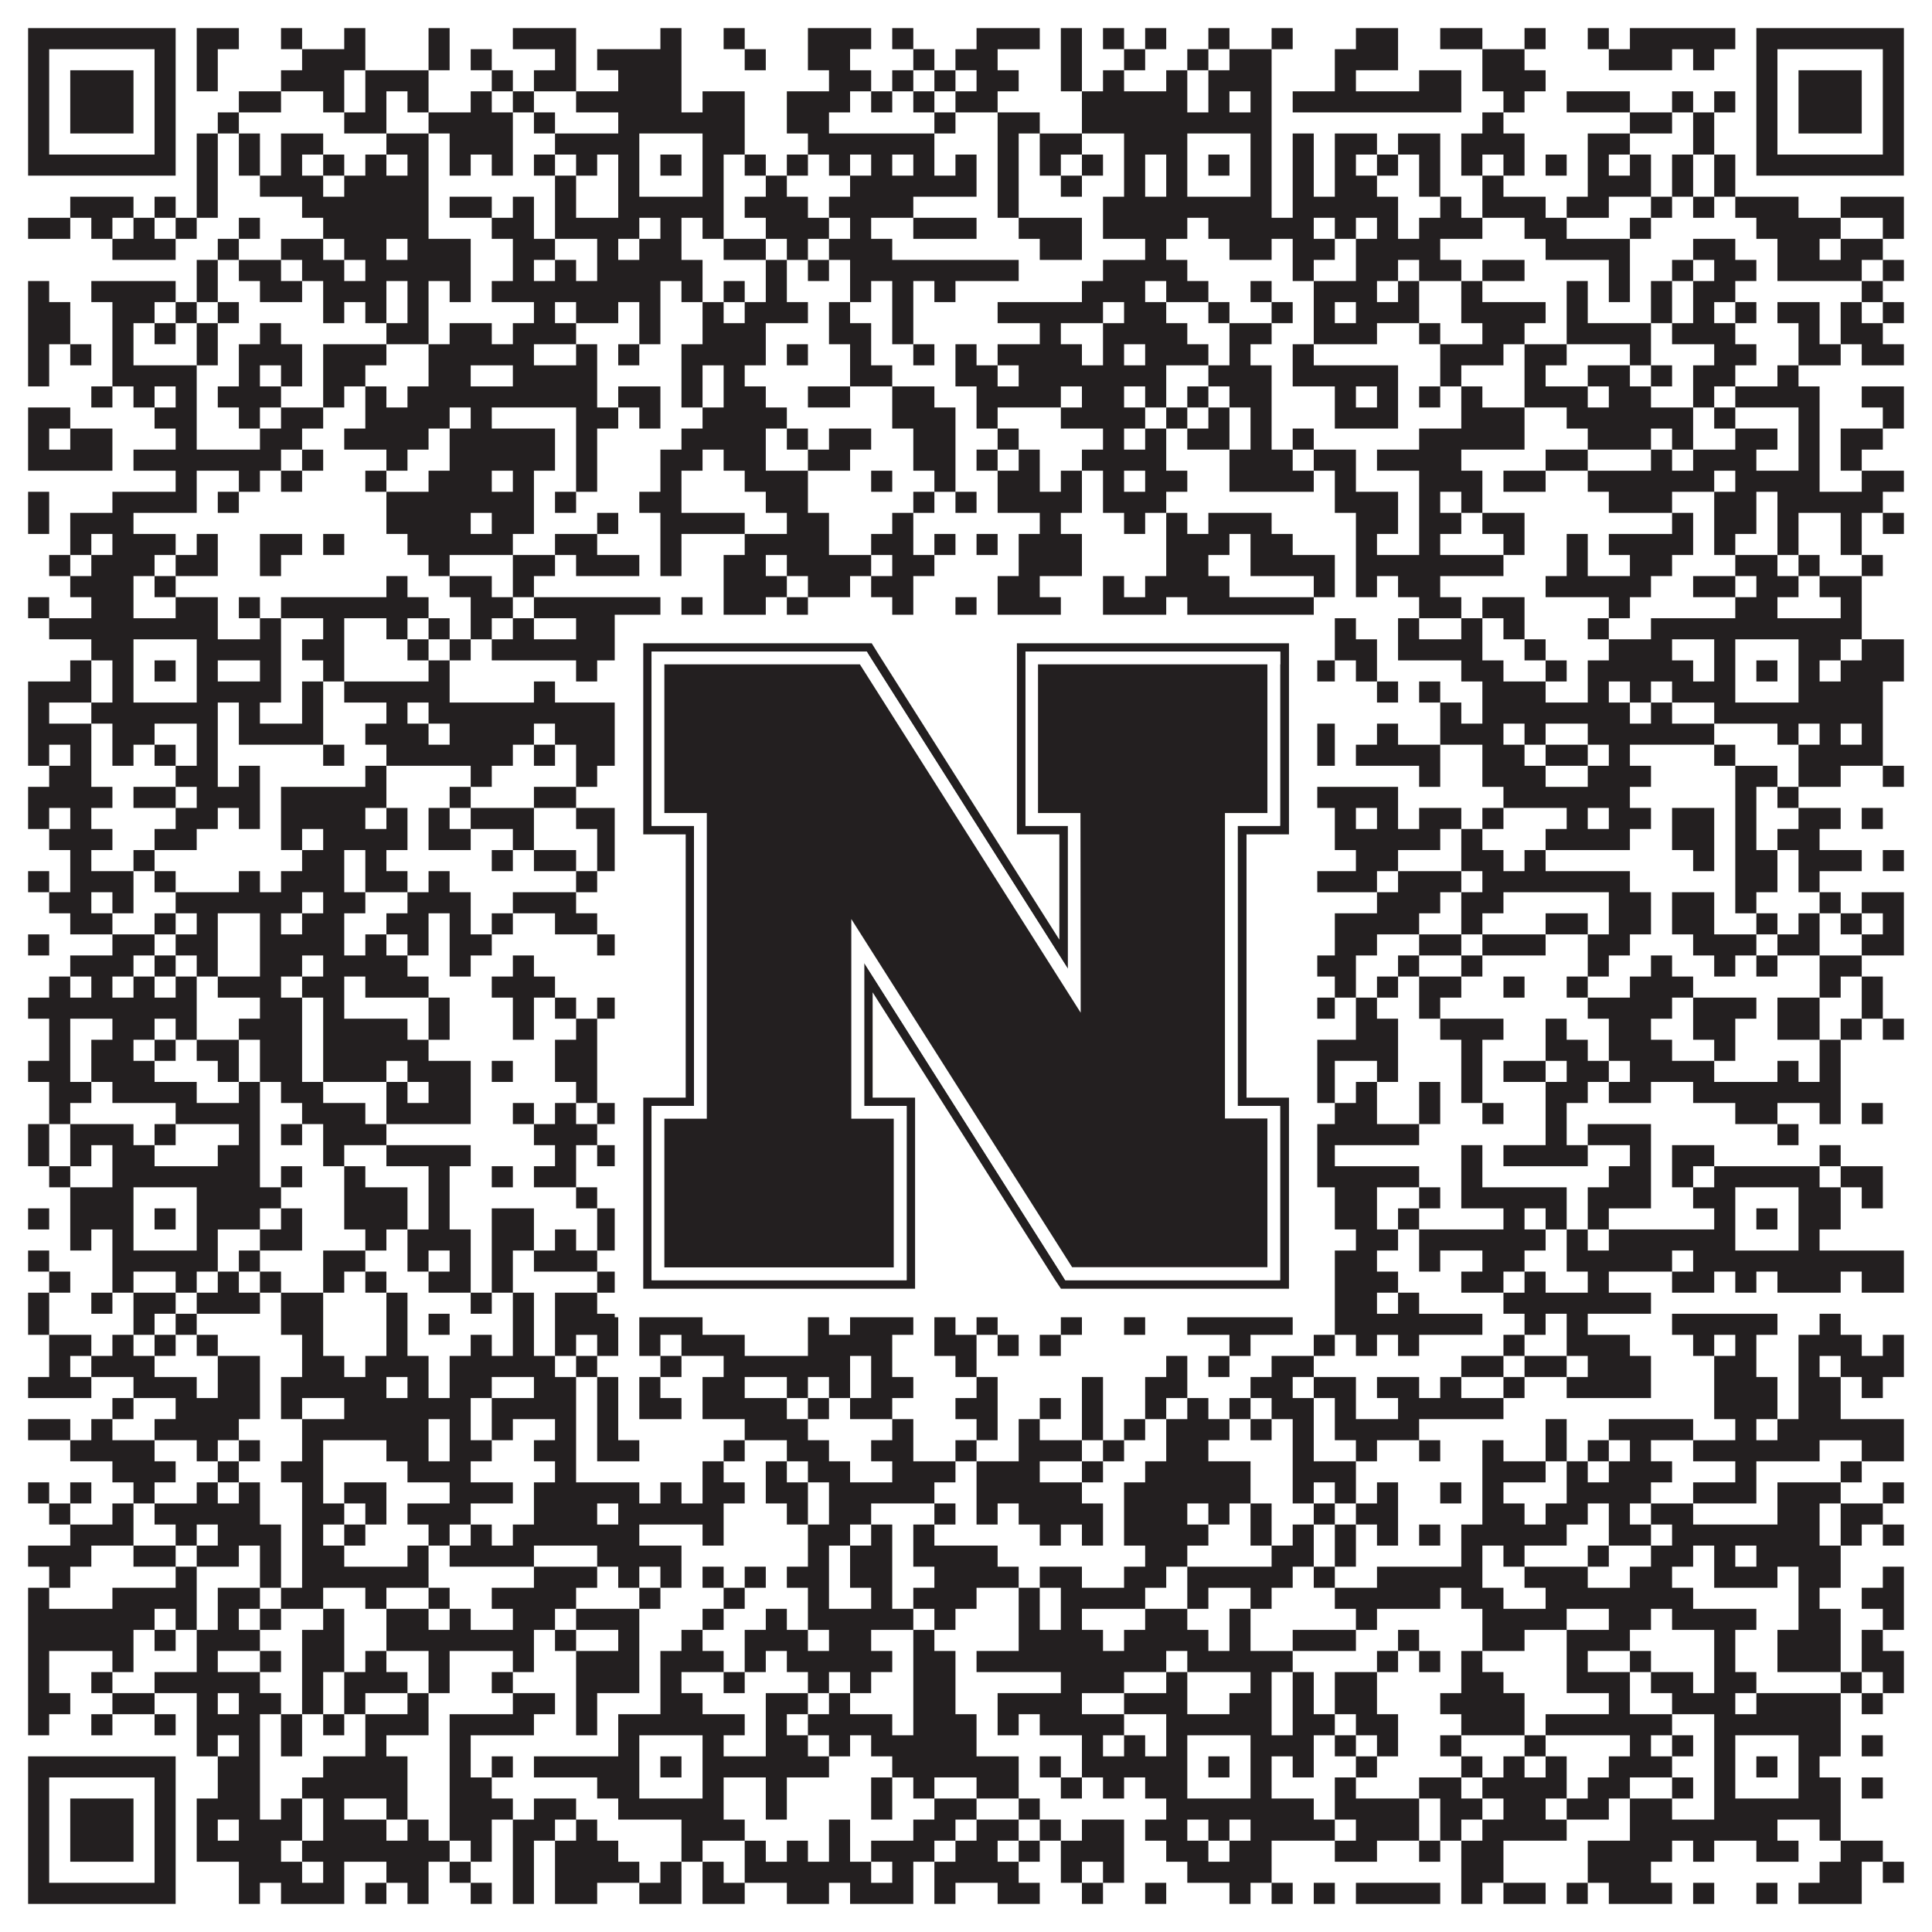 <?xml version="1.0"?>
<svg xmlns="http://www.w3.org/2000/svg" xmlns:xlink="http://www.w3.org/1999/xlink" version="1.1" width="1100px" height="1100px" viewBox="0 0 1100 1100"><rect x="0" y="0" width="1100" height="1100" fill="#ffffff" fill-opacity="1"/><path fill="#231f20" fill-opacity="1" d="M16,16L100,16L100,28L16,28ZM112,16L136,16L136,28L112,28ZM160,16L172,16L172,28L160,28ZM196,16L208,16L208,28L196,28ZM244,16L256,16L256,28L244,28ZM292,16L328,16L328,28L292,28ZM376,16L388,16L388,28L376,28ZM412,16L424,16L424,28L412,28ZM460,16L496,16L496,28L460,28ZM508,16L520,16L520,28L508,28ZM556,16L592,16L592,28L556,28ZM604,16L616,16L616,28L604,28ZM628,16L640,16L640,28L628,28ZM652,16L664,16L664,28L652,28ZM688,16L700,16L700,28L688,28ZM724,16L736,16L736,28L724,28ZM772,16L796,16L796,28L772,28ZM820,16L844,16L844,28L820,28ZM868,16L880,16L880,28L868,28ZM904,16L916,16L916,28L904,28ZM928,16L988,16L988,28L928,28ZM1000,16L1084,16L1084,28L1000,28ZM16,28L28,28L28,40L16,40ZM88,28L100,28L100,40L88,40ZM112,28L124,28L124,40L112,40ZM172,28L208,28L208,40L172,40ZM244,28L256,28L256,40L244,40ZM268,28L280,28L280,40L268,40ZM316,28L328,28L328,40L316,40ZM340,28L388,28L388,40L340,40ZM424,28L436,28L436,40L424,40ZM460,28L484,28L484,40L460,40ZM520,28L532,28L532,40L520,40ZM544,28L568,28L568,40L544,40ZM604,28L616,28L616,40L604,40ZM640,28L652,28L652,40L640,40ZM676,28L688,28L688,40L676,40ZM700,28L724,28L724,40L700,40ZM760,28L796,28L796,40L760,40ZM844,28L868,28L868,40L844,40ZM916,28L952,28L952,40L916,40ZM964,28L976,28L976,40L964,40ZM1000,28L1012,28L1012,40L1000,40ZM1072,28L1084,28L1084,40L1072,40ZM16,40L28,40L28,52L16,52ZM40,40L76,40L76,52L40,52ZM88,40L100,40L100,52L88,52ZM112,40L124,40L124,52L112,52ZM160,40L196,40L196,52L160,52ZM208,40L244,40L244,52L208,52ZM280,40L292,40L292,52L280,52ZM304,40L328,40L328,52L304,52ZM352,40L388,40L388,52L352,52ZM472,40L496,40L496,52L472,52ZM508,40L520,40L520,52L508,52ZM532,40L544,40L544,52L532,52ZM556,40L580,40L580,52L556,52ZM604,40L616,40L616,52L604,52ZM628,40L640,40L640,52L628,52ZM664,40L676,40L676,52L664,52ZM688,40L724,40L724,52L688,52ZM760,40L772,40L772,52L760,52ZM808,40L832,40L832,52L808,52ZM844,40L880,40L880,52L844,52ZM1000,40L1012,40L1012,52L1000,52ZM1024,40L1060,40L1060,52L1024,52ZM1072,40L1084,40L1084,52L1072,52ZM16,52L28,52L28,64L16,64ZM40,52L76,52L76,64L40,64ZM88,52L100,52L100,64L88,64ZM136,52L160,52L160,64L136,64ZM184,52L196,52L196,64L184,64ZM208,52L220,52L220,64L208,64ZM232,52L244,52L244,64L232,64ZM268,52L280,52L280,64L268,64ZM292,52L304,52L304,64L292,64ZM328,52L388,52L388,64L328,64ZM400,52L424,52L424,64L400,64ZM448,52L484,52L484,64L448,64ZM496,52L508,52L508,64L496,64ZM520,52L532,52L532,64L520,64ZM544,52L568,52L568,64L544,64ZM616,52L676,52L676,64L616,64ZM688,52L700,52L700,64L688,64ZM712,52L724,52L724,64L712,64ZM736,52L832,52L832,64L736,64ZM856,52L868,52L868,64L856,64ZM892,52L928,52L928,64L892,64ZM952,52L964,52L964,64L952,64ZM976,52L988,52L988,64L976,64ZM1000,52L1012,52L1012,64L1000,64ZM1024,52L1060,52L1060,64L1024,64ZM1072,52L1084,52L1084,64L1072,64ZM16,64L28,64L28,76L16,76ZM40,64L76,64L76,76L40,76ZM88,64L100,64L100,76L88,76ZM124,64L136,64L136,76L124,76ZM196,64L220,64L220,76L196,76ZM244,64L292,64L292,76L244,76ZM304,64L316,64L316,76L304,76ZM352,64L424,64L424,76L352,76ZM448,64L472,64L472,76L448,76ZM532,64L544,64L544,76L532,76ZM568,64L592,64L592,76L568,76ZM616,64L724,64L724,76L616,76ZM844,64L856,64L856,76L844,76ZM928,64L952,64L952,76L928,76ZM964,64L976,64L976,76L964,76ZM1000,64L1012,64L1012,76L1000,76ZM1024,64L1060,64L1060,76L1024,76ZM1072,64L1084,64L1084,76L1072,76ZM16,76L28,76L28,88L16,88ZM88,76L100,76L100,88L88,88ZM112,76L124,76L124,88L112,88ZM136,76L148,76L148,88L136,88ZM160,76L184,76L184,88L160,88ZM220,76L244,76L244,88L220,88ZM256,76L292,76L292,88L256,88ZM316,76L364,76L364,88L316,88ZM400,76L424,76L424,88L400,88ZM460,76L532,76L532,88L460,88ZM568,76L580,76L580,88L568,88ZM592,76L616,76L616,88L592,88ZM640,76L676,76L676,88L640,88ZM712,76L724,76L724,88L712,88ZM736,76L748,76L748,88L736,88ZM760,76L784,76L784,88L760,88ZM796,76L820,76L820,88L796,88ZM832,76L868,76L868,88L832,88ZM904,76L928,76L928,88L904,88ZM964,76L976,76L976,88L964,88ZM1000,76L1012,76L1012,88L1000,88ZM1072,76L1084,76L1084,88L1072,88ZM16,88L100,88L100,100L16,100ZM112,88L124,88L124,100L112,100ZM136,88L148,88L148,100L136,100ZM160,88L172,88L172,100L160,100ZM184,88L196,88L196,100L184,100ZM208,88L220,88L220,100L208,100ZM232,88L244,88L244,100L232,100ZM256,88L268,88L268,100L256,100ZM280,88L292,88L292,100L280,100ZM304,88L316,88L316,100L304,100ZM328,88L340,88L340,100L328,100ZM352,88L364,88L364,100L352,100ZM376,88L388,88L388,100L376,100ZM400,88L412,88L412,100L400,100ZM424,88L436,88L436,100L424,100ZM448,88L460,88L460,100L448,100ZM472,88L484,88L484,100L472,100ZM496,88L508,88L508,100L496,100ZM520,88L532,88L532,100L520,100ZM544,88L556,88L556,100L544,100ZM568,88L580,88L580,100L568,100ZM592,88L604,88L604,100L592,100ZM616,88L628,88L628,100L616,100ZM640,88L652,88L652,100L640,100ZM664,88L676,88L676,100L664,100ZM688,88L700,88L700,100L688,100ZM712,88L724,88L724,100L712,100ZM736,88L748,88L748,100L736,100ZM760,88L772,88L772,100L760,100ZM784,88L796,88L796,100L784,100ZM808,88L820,88L820,100L808,100ZM832,88L844,88L844,100L832,100ZM856,88L868,88L868,100L856,100ZM880,88L892,88L892,100L880,100ZM904,88L916,88L916,100L904,100ZM928,88L940,88L940,100L928,100ZM952,88L964,88L964,100L952,100ZM976,88L988,88L988,100L976,100ZM1000,88L1084,88L1084,100L1000,100ZM112,100L124,100L124,112L112,112ZM148,100L184,100L184,112L148,112ZM196,100L244,100L244,112L196,112ZM316,100L328,100L328,112L316,112ZM352,100L364,100L364,112L352,112ZM400,100L412,100L412,112L400,112ZM436,100L448,100L448,112L436,112ZM484,100L556,100L556,112L484,112ZM568,100L580,100L580,112L568,112ZM604,100L616,100L616,112L604,112ZM640,100L652,100L652,112L640,112ZM664,100L676,100L676,112L664,112ZM712,100L724,100L724,112L712,112ZM736,100L748,100L748,112L736,112ZM760,100L784,100L784,112L760,112ZM808,100L820,100L820,112L808,112ZM844,100L856,100L856,112L844,112ZM904,100L940,100L940,112L904,112ZM952,100L964,100L964,112L952,112ZM976,100L988,100L988,112L976,112ZM40,112L76,112L76,124L40,124ZM88,112L100,112L100,124L88,124ZM112,112L124,112L124,124L112,124ZM172,112L244,112L244,124L172,124ZM256,112L280,112L280,124L256,124ZM292,112L304,112L304,124L292,124ZM316,112L328,112L328,124L316,124ZM352,112L412,112L412,124L352,124ZM424,112L460,112L460,124L424,124ZM472,112L520,112L520,124L472,124ZM568,112L580,112L580,124L568,124ZM628,112L724,112L724,124L628,124ZM736,112L796,112L796,124L736,124ZM820,112L832,112L832,124L820,124ZM844,112L880,112L880,124L844,124ZM892,112L916,112L916,124L892,124ZM940,112L952,112L952,124L940,124ZM964,112L976,112L976,124L964,124ZM988,112L1024,112L1024,124L988,124ZM1048,112L1084,112L1084,124L1048,124ZM16,124L40,124L40,136L16,136ZM52,124L64,124L64,136L52,136ZM76,124L88,124L88,136L76,136ZM100,124L112,124L112,136L100,136ZM136,124L148,124L148,136L136,136ZM184,124L244,124L244,136L184,136ZM280,124L304,124L304,136L280,136ZM316,124L364,124L364,136L316,136ZM376,124L388,124L388,136L376,136ZM400,124L412,124L412,136L400,136ZM436,124L472,124L472,136L436,136ZM484,124L496,124L496,136L484,136ZM520,124L556,124L556,136L520,136ZM580,124L616,124L616,136L580,136ZM628,124L676,124L676,136L628,136ZM688,124L748,124L748,136L688,136ZM760,124L772,124L772,136L760,136ZM784,124L796,124L796,136L784,136ZM808,124L844,124L844,136L808,136ZM868,124L892,124L892,136L868,136ZM928,124L940,124L940,136L928,136ZM1000,124L1048,124L1048,136L1000,136ZM1072,124L1084,124L1084,136L1072,136ZM64,136L100,136L100,148L64,148ZM124,136L136,136L136,148L124,148ZM160,136L184,136L184,148L160,148ZM196,136L220,136L220,148L196,148ZM232,136L268,136L268,148L232,148ZM292,136L316,136L316,148L292,148ZM340,136L352,136L352,148L340,148ZM364,136L388,136L388,148L364,148ZM412,136L436,136L436,148L412,148ZM448,136L460,136L460,148L448,148ZM472,136L508,136L508,148L472,148ZM592,136L616,136L616,148L592,148ZM652,136L664,136L664,148L652,148ZM700,136L724,136L724,148L700,148ZM736,136L760,136L760,148L736,148ZM772,136L820,136L820,148L772,148ZM880,136L928,136L928,148L880,148ZM964,136L988,136L988,148L964,148ZM1012,136L1036,136L1036,148L1012,148ZM1048,136L1072,136L1072,148L1048,148ZM112,148L124,148L124,160L112,160ZM136,148L160,148L160,160L136,160ZM172,148L196,148L196,160L172,160ZM208,148L268,148L268,160L208,160ZM292,148L304,148L304,160L292,160ZM316,148L328,148L328,160L316,160ZM340,148L400,148L400,160L340,160ZM436,148L448,148L448,160L436,160ZM460,148L472,148L472,160L460,160ZM484,148L580,148L580,160L484,160ZM628,148L676,148L676,160L628,160ZM736,148L748,148L748,160L736,160ZM772,148L796,148L796,160L772,160ZM808,148L832,148L832,160L808,160ZM844,148L868,148L868,160L844,160ZM916,148L928,148L928,160L916,160ZM952,148L964,148L964,160L952,160ZM976,148L1000,148L1000,160L976,160ZM1012,148L1060,148L1060,160L1012,160ZM1072,148L1084,148L1084,160L1072,160ZM16,160L28,160L28,172L16,172ZM52,160L100,160L100,172L52,172ZM112,160L124,160L124,172L112,172ZM148,160L172,160L172,172L148,172ZM184,160L220,160L220,172L184,172ZM232,160L244,160L244,172L232,172ZM256,160L268,160L268,172L256,172ZM280,160L376,160L376,172L280,172ZM388,160L400,160L400,172L388,172ZM412,160L424,160L424,172L412,172ZM436,160L448,160L448,172L436,172ZM484,160L496,160L496,172L484,172ZM508,160L520,160L520,172L508,172ZM532,160L544,160L544,172L532,172ZM616,160L652,160L652,172L616,172ZM664,160L688,160L688,172L664,172ZM712,160L724,160L724,172L712,172ZM748,160L784,160L784,172L748,172ZM796,160L808,160L808,172L796,172ZM832,160L844,160L844,172L832,172ZM892,160L904,160L904,172L892,172ZM916,160L928,160L928,172L916,172ZM940,160L952,160L952,172L940,172ZM964,160L988,160L988,172L964,172ZM1060,160L1072,160L1072,172L1060,172ZM16,172L40,172L40,184L16,184ZM64,172L88,172L88,184L64,184ZM100,172L112,172L112,184L100,184ZM124,172L136,172L136,184L124,184ZM184,172L196,172L196,184L184,184ZM208,172L220,172L220,184L208,184ZM232,172L244,172L244,184L232,184ZM304,172L316,172L316,184L304,184ZM328,172L352,172L352,184L328,184ZM364,172L376,172L376,184L364,184ZM400,172L412,172L412,184L400,184ZM424,172L460,172L460,184L424,184ZM472,172L484,172L484,184L472,184ZM508,172L520,172L520,184L508,184ZM568,172L628,172L628,184L568,184ZM640,172L664,172L664,184L640,184ZM688,172L700,172L700,184L688,184ZM724,172L736,172L736,184L724,184ZM748,172L760,172L760,184L748,184ZM772,172L808,172L808,184L772,184ZM832,172L880,172L880,184L832,184ZM892,172L904,172L904,184L892,184ZM940,172L952,172L952,184L940,184ZM964,172L976,172L976,184L964,184ZM988,172L1000,172L1000,184L988,184ZM1012,172L1036,172L1036,184L1012,184ZM1048,172L1060,172L1060,184L1048,184ZM1072,172L1084,172L1084,184L1072,184ZM16,184L40,184L40,196L16,196ZM64,184L76,184L76,196L64,196ZM88,184L100,184L100,196L88,196ZM112,184L124,184L124,196L112,196ZM148,184L160,184L160,196L148,196ZM220,184L244,184L244,196L220,196ZM256,184L280,184L280,196L256,196ZM292,184L328,184L328,196L292,196ZM364,184L376,184L376,196L364,196ZM400,184L436,184L436,196L400,196ZM472,184L496,184L496,196L472,196ZM508,184L520,184L520,196L508,196ZM592,184L604,184L604,196L592,196ZM628,184L676,184L676,196L628,196ZM700,184L724,184L724,196L700,196ZM748,184L784,184L784,196L748,196ZM808,184L820,184L820,196L808,196ZM844,184L868,184L868,196L844,196ZM892,184L940,184L940,196L892,196ZM952,184L988,184L988,196L952,196ZM1024,184L1036,184L1036,196L1024,196ZM1048,184L1072,184L1072,196L1048,196ZM16,196L28,196L28,208L16,208ZM40,196L52,196L52,208L40,208ZM64,196L76,196L76,208L64,208ZM112,196L124,196L124,208L112,208ZM136,196L172,196L172,208L136,208ZM184,196L220,196L220,208L184,208ZM244,196L304,196L304,208L244,208ZM328,196L340,196L340,208L328,208ZM352,196L364,196L364,208L352,208ZM388,196L436,196L436,208L388,208ZM448,196L460,196L460,208L448,208ZM484,196L496,196L496,208L484,208ZM520,196L532,196L532,208L520,208ZM544,196L556,196L556,208L544,208ZM568,196L616,196L616,208L568,208ZM628,196L640,196L640,208L628,208ZM652,196L688,196L688,208L652,208ZM700,196L712,196L712,208L700,208ZM736,196L748,196L748,208L736,208ZM820,196L856,196L856,208L820,208ZM868,196L892,196L892,208L868,208ZM928,196L940,196L940,208L928,208ZM976,196L1000,196L1000,208L976,208ZM1024,196L1048,196L1048,208L1024,208ZM1060,196L1084,196L1084,208L1060,208ZM16,208L28,208L28,220L16,220ZM64,208L112,208L112,220L64,220ZM136,208L148,208L148,220L136,220ZM160,208L172,208L172,220L160,220ZM184,208L208,208L208,220L184,220ZM244,208L268,208L268,220L244,220ZM292,208L340,208L340,220L292,220ZM388,208L400,208L400,220L388,220ZM412,208L424,208L424,220L412,220ZM484,208L508,208L508,220L484,220ZM544,208L568,208L568,220L544,220ZM580,208L664,208L664,220L580,220ZM688,208L724,208L724,220L688,220ZM736,208L796,208L796,220L736,220ZM820,208L832,208L832,220L820,220ZM868,208L880,208L880,220L868,220ZM904,208L928,208L928,220L904,220ZM940,208L952,208L952,220L940,220ZM964,208L988,208L988,220L964,220ZM1012,208L1024,208L1024,220L1012,220ZM52,220L64,220L64,232L52,232ZM76,220L88,220L88,232L76,232ZM100,220L112,220L112,232L100,232ZM124,220L160,220L160,232L124,232ZM184,220L196,220L196,232L184,232ZM208,220L220,220L220,232L208,232ZM232,220L340,220L340,232L232,232ZM352,220L376,220L376,232L352,232ZM388,220L400,220L400,232L388,232ZM412,220L436,220L436,232L412,232ZM460,220L484,220L484,232L460,232ZM508,220L532,220L532,232L508,232ZM556,220L604,220L604,232L556,232ZM616,220L640,220L640,232L616,232ZM652,220L664,220L664,232L652,232ZM676,220L688,220L688,232L676,232ZM700,220L724,220L724,232L700,232ZM760,220L772,220L772,232L760,232ZM784,220L796,220L796,232L784,232ZM808,220L820,220L820,232L808,232ZM832,220L844,220L844,232L832,232ZM868,220L904,220L904,232L868,232ZM916,220L940,220L940,232L916,232ZM964,220L976,220L976,232L964,232ZM988,220L1036,220L1036,232L988,232ZM1060,220L1084,220L1084,232L1060,232ZM16,232L40,232L40,244L16,244ZM88,232L112,232L112,244L88,244ZM136,232L148,232L148,244L136,244ZM160,232L184,232L184,244L160,244ZM208,232L256,232L256,244L208,244ZM268,232L280,232L280,244L268,244ZM328,232L352,232L352,244L328,244ZM364,232L376,232L376,244L364,244ZM400,232L448,232L448,244L400,244ZM508,232L544,232L544,244L508,244ZM556,232L568,232L568,244L556,244ZM604,232L652,232L652,244L604,244ZM664,232L676,232L676,244L664,244ZM688,232L700,232L700,244L688,244ZM712,232L724,232L724,244L712,244ZM760,232L796,232L796,244L760,244ZM832,232L868,232L868,244L832,244ZM892,232L964,232L964,244L892,244ZM976,232L988,232L988,244L976,244ZM1024,232L1036,232L1036,244L1024,244ZM1072,232L1084,232L1084,244L1072,244ZM16,244L28,244L28,256L16,256ZM40,244L64,244L64,256L40,256ZM100,244L112,244L112,256L100,256ZM148,244L172,244L172,256L148,256ZM196,244L244,244L244,256L196,256ZM256,244L316,244L316,256L256,256ZM328,244L340,244L340,256L328,256ZM388,244L436,244L436,256L388,256ZM448,244L460,244L460,256L448,256ZM472,244L496,244L496,256L472,256ZM520,244L544,244L544,256L520,256ZM568,244L580,244L580,256L568,256ZM628,244L640,244L640,256L628,256ZM652,244L664,244L664,256L652,256ZM676,244L700,244L700,256L676,256ZM712,244L724,244L724,256L712,256ZM736,244L748,244L748,256L736,256ZM808,244L868,244L868,256L808,256ZM904,244L940,244L940,256L904,256ZM952,244L964,244L964,256L952,256ZM988,244L1012,244L1012,256L988,256ZM1024,244L1036,244L1036,256L1024,256ZM1048,244L1072,244L1072,256L1048,256ZM16,256L64,256L64,268L16,268ZM76,256L160,256L160,268L76,268ZM172,256L184,256L184,268L172,268ZM220,256L232,256L232,268L220,268ZM256,256L316,256L316,268L256,268ZM328,256L340,256L340,268L328,268ZM376,256L400,256L400,268L376,268ZM412,256L436,256L436,268L412,268ZM460,256L484,256L484,268L460,268ZM520,256L544,256L544,268L520,268ZM556,256L568,256L568,268L556,268ZM580,256L592,256L592,268L580,268ZM616,256L664,256L664,268L616,268ZM700,256L736,256L736,268L700,268ZM748,256L772,256L772,268L748,268ZM784,256L832,256L832,268L784,268ZM880,256L904,256L904,268L880,268ZM940,256L952,256L952,268L940,268ZM964,256L1000,256L1000,268L964,268ZM1024,256L1036,256L1036,268L1024,268ZM1048,256L1060,256L1060,268L1048,268ZM100,268L112,268L112,280L100,280ZM136,268L148,268L148,280L136,280ZM160,268L172,268L172,280L160,280ZM208,268L220,268L220,280L208,280ZM244,268L280,268L280,280L244,280ZM292,268L304,268L304,280L292,280ZM328,268L340,268L340,280L328,280ZM376,268L388,268L388,280L376,280ZM424,268L460,268L460,280L424,280ZM496,268L508,268L508,280L496,280ZM532,268L544,268L544,280L532,280ZM568,268L592,268L592,280L568,280ZM604,268L616,268L616,280L604,280ZM628,268L640,268L640,280L628,280ZM652,268L676,268L676,280L652,280ZM700,268L748,268L748,280L700,280ZM760,268L772,268L772,280L760,280ZM808,268L844,268L844,280L808,280ZM856,268L880,268L880,280L856,280ZM904,268L976,268L976,280L904,280ZM988,268L1036,268L1036,280L988,280ZM1060,268L1084,268L1084,280L1060,280ZM16,280L28,280L28,292L16,292ZM64,280L112,280L112,292L64,292ZM124,280L136,280L136,292L124,292ZM220,280L304,280L304,292L220,292ZM316,280L328,280L328,292L316,292ZM364,280L388,280L388,292L364,292ZM436,280L460,280L460,292L436,292ZM520,280L532,280L532,292L520,292ZM544,280L556,280L556,292L544,292ZM568,280L616,280L616,292L568,292ZM628,280L664,280L664,292L628,292ZM760,280L796,280L796,292L760,292ZM808,280L820,280L820,292L808,292ZM832,280L844,280L844,292L832,292ZM916,280L952,280L952,292L916,292ZM976,280L1000,280L1000,292L976,292ZM1012,280L1072,280L1072,292L1012,292ZM16,292L28,292L28,304L16,304ZM40,292L76,292L76,304L40,304ZM220,292L268,292L268,304L220,304ZM280,292L304,292L304,304L280,304ZM340,292L352,292L352,304L340,304ZM376,292L424,292L424,304L376,304ZM448,292L472,292L472,304L448,304ZM508,292L520,292L520,304L508,304ZM592,292L604,292L604,304L592,304ZM640,292L652,292L652,304L640,304ZM664,292L676,292L676,304L664,304ZM688,292L724,292L724,304L688,304ZM772,292L796,292L796,304L772,304ZM808,292L832,292L832,304L808,304ZM844,292L868,292L868,304L844,304ZM952,292L964,292L964,304L952,304ZM976,292L1000,292L1000,304L976,304ZM1012,292L1024,292L1024,304L1012,304ZM1048,292L1060,292L1060,304L1048,304ZM1072,292L1084,292L1084,304L1072,304ZM40,304L52,304L52,316L40,316ZM64,304L100,304L100,316L64,316ZM112,304L124,304L124,316L112,316ZM148,304L172,304L172,316L148,316ZM184,304L196,304L196,316L184,316ZM232,304L292,304L292,316L232,316ZM316,304L340,304L340,316L316,316ZM376,304L388,304L388,316L376,316ZM424,304L472,304L472,316L424,316ZM496,304L520,304L520,316L496,316ZM532,304L544,304L544,316L532,316ZM556,304L568,304L568,316L556,316ZM580,304L616,304L616,316L580,316ZM664,304L700,304L700,316L664,316ZM712,304L736,304L736,316L712,316ZM772,304L784,304L784,316L772,316ZM808,304L820,304L820,316L808,316ZM856,304L868,304L868,316L856,316ZM892,304L904,304L904,316L892,316ZM916,304L964,304L964,316L916,316ZM976,304L988,304L988,316L976,316ZM1012,304L1024,304L1024,316L1012,316ZM1048,304L1060,304L1060,316L1048,316ZM28,316L40,316L40,328L28,328ZM52,316L88,316L88,328L52,328ZM100,316L124,316L124,328L100,328ZM148,316L160,316L160,328L148,328ZM244,316L256,316L256,328L244,328ZM292,316L316,316L316,328L292,328ZM328,316L364,316L364,328L328,328ZM376,316L388,316L388,328L376,328ZM412,316L436,316L436,328L412,328ZM448,316L496,316L496,328L448,328ZM508,316L532,316L532,328L508,328ZM580,316L616,316L616,328L580,328ZM664,316L688,316L688,328L664,328ZM712,316L760,316L760,328L712,328ZM772,316L856,316L856,328L772,328ZM892,316L904,316L904,328L892,328ZM928,316L952,316L952,328L928,328ZM988,316L1012,316L1012,328L988,328ZM1024,316L1036,316L1036,328L1024,328ZM1060,316L1072,316L1072,328L1060,328ZM40,328L76,328L76,340L40,340ZM88,328L100,328L100,340L88,340ZM220,328L232,328L232,340L220,340ZM256,328L280,328L280,340L256,340ZM292,328L304,328L304,340L292,340ZM412,328L448,328L448,340L412,340ZM460,328L484,328L484,340L460,340ZM496,328L520,328L520,340L496,340ZM568,328L592,328L592,340L568,340ZM628,328L640,328L640,340L628,340ZM652,328L700,328L700,340L652,340ZM748,328L760,328L760,340L748,340ZM772,328L784,328L784,340L772,340ZM796,328L820,328L820,340L796,340ZM880,328L940,328L940,340L880,340ZM964,328L988,328L988,340L964,340ZM1000,328L1024,328L1024,340L1000,340ZM1036,328L1060,328L1060,340L1036,340ZM16,340L28,340L28,352L16,352ZM52,340L76,340L76,352L52,352ZM100,340L124,340L124,352L100,352ZM136,340L148,340L148,352L136,352ZM160,340L244,340L244,352L160,352ZM268,340L292,340L292,352L268,352ZM304,340L376,340L376,352L304,352ZM388,340L400,340L400,352L388,352ZM412,340L436,340L436,352L412,352ZM448,340L460,340L460,352L448,352ZM508,340L520,340L520,352L508,352ZM544,340L556,340L556,352L544,352ZM568,340L604,340L604,352L568,352ZM628,340L664,340L664,352L628,352ZM676,340L748,340L748,352L676,352ZM808,340L832,340L832,352L808,352ZM844,340L868,340L868,352L844,352ZM916,340L928,340L928,352L916,352ZM988,340L1012,340L1012,352L988,352ZM1048,340L1060,340L1060,352L1048,352ZM28,352L124,352L124,364L28,364ZM148,352L160,352L160,364L148,364ZM184,352L196,352L196,364L184,364ZM220,352L232,352L232,364L220,364ZM244,352L256,352L256,364L244,364ZM268,352L280,352L280,364L268,364ZM292,352L304,352L304,364L292,364ZM328,352L424,352L424,364L328,364ZM436,352L460,352L460,364L436,364ZM472,352L508,352L508,364L472,364ZM628,352L640,352L640,364L628,364ZM664,352L736,352L736,364L664,364ZM760,352L772,352L772,364L760,364ZM796,352L808,352L808,364L796,364ZM832,352L844,352L844,364L832,364ZM856,352L868,352L868,364L856,364ZM904,352L916,352L916,364L904,364ZM940,352L1060,352L1060,364L940,364ZM52,364L76,364L76,376L52,376ZM112,364L160,364L160,376L112,376ZM172,364L196,364L196,376L172,376ZM232,364L244,364L244,376L232,376ZM256,364L268,364L268,376L256,376ZM280,364L364,364L364,376L280,376ZM400,364L412,364L412,376L400,376ZM424,364L460,364L460,376L424,376ZM484,364L520,364L520,376L484,376ZM532,364L544,364L544,376L532,376ZM556,364L568,364L568,376L556,376ZM580,364L592,364L592,376L580,376ZM604,364L616,364L616,376L604,376ZM628,364L676,364L676,376L628,376ZM712,364L748,364L748,376L712,376ZM760,364L784,364L784,376L760,376ZM796,364L844,364L844,376L796,376ZM868,364L880,364L880,376L868,376ZM916,364L952,364L952,376L916,376ZM976,364L988,364L988,376L976,376ZM1024,364L1048,364L1048,376L1024,376ZM1060,364L1084,364L1084,376L1060,376ZM40,376L52,376L52,388L40,388ZM64,376L76,376L76,388L64,388ZM88,376L100,376L100,388L88,388ZM112,376L124,376L124,388L112,388ZM148,376L160,376L160,388L148,388ZM184,376L196,376L196,388L184,388ZM244,376L256,376L256,388L244,388ZM328,376L340,376L340,388L328,388ZM352,376L364,376L364,388L352,388ZM376,376L388,376L388,388L376,388ZM400,376L412,376L412,388L400,388ZM424,376L472,376L472,388L424,388ZM484,376L496,376L496,388L484,388ZM508,376L544,376L544,388L508,388ZM568,376L580,376L580,388L568,388ZM592,376L676,376L676,388L592,388ZM688,376L700,376L700,388L688,388ZM712,376L724,376L724,388L712,388ZM748,376L760,376L760,388L748,388ZM772,376L784,376L784,388L772,388ZM832,376L856,376L856,388L832,388ZM880,376L892,376L892,388L880,388ZM904,376L964,376L964,388L904,388ZM976,376L988,376L988,388L976,388ZM1000,376L1012,376L1012,388L1000,388ZM1024,376L1036,376L1036,388L1024,388ZM1048,376L1084,376L1084,388L1048,388ZM16,388L52,388L52,400L16,400ZM64,388L76,388L76,400L64,400ZM112,388L160,388L160,400L112,400ZM172,388L184,388L184,400L172,400ZM196,388L256,388L256,400L196,400ZM304,388L316,388L316,400L304,400ZM352,388L364,388L364,400L352,400ZM400,388L412,388L412,400L400,400ZM424,388L460,388L460,400L424,400ZM496,388L508,388L508,400L496,400ZM520,388L532,388L532,400L520,400ZM556,388L568,388L568,400L556,400ZM580,388L592,388L592,400L580,400ZM616,388L640,388L640,400L616,400ZM664,388L676,388L676,400L664,400ZM712,388L736,388L736,400L712,400ZM784,388L796,388L796,400L784,400ZM808,388L820,388L820,400L808,400ZM844,388L880,388L880,400L844,400ZM904,388L916,388L916,400L904,400ZM928,388L940,388L940,400L928,400ZM952,388L988,388L988,400L952,400ZM1024,388L1072,388L1072,400L1024,400ZM16,400L28,400L28,412L16,412ZM52,400L124,400L124,412L52,412ZM136,400L148,400L148,412L136,412ZM172,400L184,400L184,412L172,412ZM220,400L232,400L232,412L220,412ZM244,400L412,400L412,412L244,412ZM472,400L484,400L484,412L472,412ZM496,400L532,400L532,412L496,412ZM544,400L556,400L556,412L544,412ZM628,400L748,400L748,412L628,412ZM820,400L832,400L832,412L820,412ZM844,400L928,400L928,412L844,412ZM940,400L952,400L952,412L940,412ZM976,400L1072,400L1072,412L976,412ZM16,412L52,412L52,424L16,424ZM64,412L88,412L88,424L64,424ZM112,412L124,412L124,424L112,424ZM136,412L184,412L184,424L136,424ZM208,412L244,412L244,424L208,424ZM256,412L304,412L304,424L256,424ZM316,412L352,412L352,424L316,424ZM472,412L484,412L484,424L472,424ZM496,412L508,412L508,424L496,424ZM520,412L532,412L532,424L520,424ZM556,412L580,412L580,424L556,424ZM604,412L616,412L616,424L604,424ZM640,412L652,412L652,424L640,424ZM700,412L712,412L712,424L700,424ZM724,412L736,412L736,424L724,424ZM748,412L760,412L760,424L748,424ZM784,412L796,412L796,424L784,424ZM820,412L856,412L856,424L820,424ZM868,412L880,412L880,424L868,424ZM904,412L976,412L976,424L904,424ZM1012,412L1024,412L1024,424L1012,424ZM1036,412L1048,412L1048,424L1036,424ZM1060,412L1072,412L1072,424L1060,424ZM16,424L28,424L28,436L16,436ZM40,424L52,424L52,436L40,436ZM64,424L76,424L76,436L64,436ZM88,424L100,424L100,436L88,436ZM112,424L124,424L124,436L112,436ZM184,424L196,424L196,436L184,436ZM220,424L292,424L292,436L220,436ZM304,424L316,424L316,436L304,436ZM328,424L352,424L352,436L328,436ZM424,424L484,424L484,436L424,436ZM496,424L508,424L508,436L496,436ZM532,424L544,424L544,436L532,436ZM568,424L604,424L604,436L568,436ZM616,424L628,424L628,436L616,436ZM676,424L688,424L688,436L676,436ZM700,424L712,424L712,436L700,436ZM748,424L760,424L760,436L748,436ZM772,424L820,424L820,436L772,436ZM844,424L868,424L868,436L844,436ZM880,424L904,424L904,436L880,436ZM916,424L928,424L928,436L916,436ZM976,424L988,424L988,436L976,436ZM1024,424L1072,424L1072,436L1024,436ZM28,436L52,436L52,448L28,448ZM100,436L124,436L124,448L100,448ZM136,436L148,436L148,448L136,448ZM208,436L220,436L220,448L208,448ZM268,436L280,436L280,448L268,448ZM328,436L340,436L340,448L328,448ZM352,436L412,436L412,448L352,448ZM460,436L472,436L472,448L460,448ZM484,436L520,436L520,448L484,448ZM544,436L592,436L592,448L544,448ZM628,436L640,436L640,448L628,448ZM664,436L700,436L700,448L664,448ZM736,436L748,436L748,448L736,448ZM808,436L820,436L820,448L808,448ZM844,436L880,436L880,448L844,448ZM904,436L940,436L940,448L904,448ZM988,436L1012,436L1012,448L988,448ZM1024,436L1048,436L1048,448L1024,448ZM1072,436L1084,436L1084,448L1072,448ZM16,448L64,448L64,460L16,460ZM76,448L100,448L100,460L76,460ZM112,448L148,448L148,460L112,460ZM160,448L220,448L220,460L160,460ZM256,448L268,448L268,460L256,460ZM304,448L328,448L328,460L304,460ZM352,448L376,448L376,460L352,460ZM400,448L424,448L424,460L400,460ZM436,448L448,448L448,460L436,460ZM460,448L484,448L484,460L460,460ZM496,448L532,448L532,460L496,460ZM556,448L568,448L568,460L556,460ZM592,448L604,448L604,460L592,460ZM640,448L652,448L652,460L640,460ZM664,448L676,448L676,460L664,460ZM688,448L712,448L712,460L688,460ZM724,448L736,448L736,460L724,460ZM748,448L796,448L796,460L748,460ZM856,448L928,448L928,460L856,460ZM988,448L1000,448L1000,460L988,460ZM1012,448L1024,448L1024,460L1012,460ZM16,460L28,460L28,472L16,472ZM40,460L52,460L52,472L40,472ZM100,460L124,460L124,472L100,472ZM136,460L148,460L148,472L136,472ZM160,460L208,460L208,472L160,472ZM220,460L232,460L232,472L220,472ZM244,460L256,460L256,472L244,472ZM268,460L304,460L304,472L268,472ZM328,460L352,460L352,472L328,472ZM376,460L400,460L400,472L376,472ZM412,460L424,460L424,472L412,472ZM448,460L460,460L460,472L448,472ZM484,460L508,460L508,472L484,472ZM544,460L556,460L556,472L544,472ZM568,460L580,460L580,472L568,472ZM592,460L628,460L628,472L592,472ZM652,460L676,460L676,472L652,472ZM688,460L700,460L700,472L688,472ZM724,460L736,460L736,472L724,472ZM760,460L772,460L772,472L760,472ZM784,460L796,460L796,472L784,472ZM808,460L832,460L832,472L808,472ZM844,460L856,460L856,472L844,472ZM892,460L904,460L904,472L892,472ZM916,460L940,460L940,472L916,472ZM952,460L976,460L976,472L952,472ZM988,460L1000,460L1000,472L988,472ZM1024,460L1048,460L1048,472L1024,472ZM1060,460L1072,460L1072,472L1060,472ZM28,472L64,472L64,484L28,484ZM88,472L112,472L112,484L88,484ZM160,472L172,472L172,484L160,484ZM184,472L232,472L232,484L184,484ZM244,472L268,472L268,484L244,484ZM292,472L304,472L304,484L292,484ZM340,472L352,472L352,484L340,484ZM436,472L460,472L460,484L436,484ZM484,472L508,472L508,484L484,484ZM580,472L592,472L592,484L580,484ZM652,472L664,472L664,484L652,484ZM688,472L700,472L700,484L688,484ZM712,472L724,472L724,484L712,484ZM736,472L748,472L748,484L736,484ZM760,472L820,472L820,484L760,484ZM832,472L844,472L844,484L832,484ZM880,472L928,472L928,484L880,484ZM952,472L976,472L976,484L952,484ZM988,472L1000,472L1000,484L988,484ZM1012,472L1036,472L1036,484L1012,484ZM40,484L52,484L52,496L40,496ZM76,484L88,484L88,496L76,496ZM172,484L196,484L196,496L172,496ZM208,484L220,484L220,496L208,496ZM280,484L292,484L292,496L280,496ZM304,484L328,484L328,496L304,496ZM340,484L364,484L364,496L340,496ZM376,484L388,484L388,496L376,496ZM424,484L436,484L436,496L424,496ZM460,484L472,484L472,496L460,496ZM484,484L496,484L496,496L484,496ZM520,484L532,484L532,496L520,496ZM544,484L568,484L568,496L544,496ZM592,484L652,484L652,496L592,496ZM664,484L676,484L676,496L664,496ZM688,484L700,484L700,496L688,496ZM712,484L736,484L736,496L712,496ZM772,484L796,484L796,496L772,496ZM832,484L856,484L856,496L832,496ZM868,484L880,484L880,496L868,496ZM964,484L976,484L976,496L964,496ZM988,484L1012,484L1012,496L988,496ZM1024,484L1060,484L1060,496L1024,496ZM1072,484L1084,484L1084,496L1072,496ZM16,496L28,496L28,508L16,508ZM40,496L76,496L76,508L40,508ZM88,496L100,496L100,508L88,508ZM136,496L148,496L148,508L136,508ZM160,496L196,496L196,508L160,508ZM208,496L232,496L232,508L208,508ZM244,496L256,496L256,508L244,508ZM328,496L340,496L340,508L328,508ZM352,496L388,496L388,508L352,508ZM400,496L412,496L412,508L400,508ZM448,496L484,496L484,508L448,508ZM496,496L544,496L544,508L496,508ZM556,496L568,496L568,508L556,508ZM580,496L628,496L628,508L580,508ZM652,496L700,496L700,508L652,508ZM724,496L784,496L784,508L724,508ZM796,496L832,496L832,508L796,508ZM844,496L928,496L928,508L844,508ZM988,496L1012,496L1012,508L988,508ZM1024,496L1036,496L1036,508L1024,508ZM28,508L52,508L52,520L28,520ZM64,508L76,508L76,520L64,520ZM100,508L172,508L172,520L100,520ZM184,508L208,508L208,520L184,520ZM232,508L268,508L268,520L232,520ZM292,508L328,508L328,520L292,520ZM376,508L388,508L388,520L376,520ZM400,508L412,508L412,520L400,520ZM436,508L448,508L448,520L436,520ZM472,508L484,508L484,520L472,520ZM508,508L520,508L520,520L508,520ZM556,508L640,508L640,520L556,520ZM688,508L712,508L712,520L688,520ZM784,508L820,508L820,520L784,520ZM832,508L856,508L856,520L832,520ZM916,508L940,508L940,520L916,520ZM952,508L976,508L976,520L952,520ZM988,508L1000,508L1000,520L988,520ZM1036,508L1048,508L1048,520L1036,520ZM1060,508L1084,508L1084,520L1060,520ZM40,520L64,520L64,532L40,532ZM88,520L100,520L100,532L88,532ZM112,520L124,520L124,532L112,532ZM148,520L160,520L160,532L148,532ZM172,520L196,520L196,532L172,532ZM220,520L244,520L244,532L220,532ZM256,520L268,520L268,532L256,532ZM280,520L292,520L292,532L280,532ZM316,520L340,520L340,532L316,532ZM376,520L424,520L424,532L376,532ZM520,520L544,520L544,532L520,532ZM568,520L604,520L604,532L568,532ZM628,520L640,520L640,532L628,532ZM676,520L688,520L688,532L676,532ZM700,520L724,520L724,532L700,532ZM760,520L808,520L808,532L760,532ZM832,520L844,520L844,532L832,532ZM880,520L904,520L904,532L880,532ZM916,520L940,520L940,532L916,532ZM952,520L976,520L976,532L952,532ZM1000,520L1012,520L1012,532L1000,532ZM1024,520L1036,520L1036,532L1024,532ZM1048,520L1060,520L1060,532L1048,532ZM1072,520L1084,520L1084,532L1072,532ZM16,532L28,532L28,544L16,544ZM64,532L88,532L88,544L64,544ZM100,532L124,532L124,544L100,544ZM148,532L196,532L196,544L148,544ZM208,532L220,532L220,544L208,544ZM232,532L244,532L244,544L232,544ZM256,532L280,532L280,544L256,544ZM340,532L352,532L352,544L340,544ZM364,532L376,532L376,544L364,544ZM388,532L412,532L412,544L388,544ZM436,532L448,532L448,544L436,544ZM460,532L496,532L496,544L460,544ZM508,532L520,532L520,544L508,544ZM544,532L556,532L556,544L544,544ZM568,532L592,532L592,544L568,544ZM604,532L652,532L652,544L604,544ZM664,532L676,532L676,544L664,544ZM688,532L700,532L700,544L688,544ZM712,532L724,532L724,544L712,544ZM760,532L784,532L784,544L760,544ZM808,532L832,532L832,544L808,544ZM844,532L880,532L880,544L844,544ZM904,532L928,532L928,544L904,544ZM964,532L1000,532L1000,544L964,544ZM1012,532L1036,532L1036,544L1012,544ZM1060,532L1084,532L1084,544L1060,544ZM40,544L76,544L76,556L40,556ZM88,544L100,544L100,556L88,556ZM112,544L124,544L124,556L112,556ZM148,544L172,544L172,556L148,556ZM184,544L232,544L232,556L184,556ZM256,544L268,544L268,556L256,556ZM292,544L304,544L304,556L292,556ZM352,544L364,544L364,556L352,556ZM412,544L424,544L424,556L412,556ZM436,544L448,544L448,556L436,556ZM472,544L484,544L484,556L472,556ZM496,544L532,544L532,556L496,556ZM544,544L556,544L556,556L544,556ZM568,544L616,544L616,556L568,556ZM628,544L640,544L640,556L628,556ZM652,544L700,544L700,556L652,556ZM724,544L772,544L772,556L724,556ZM796,544L808,544L808,556L796,556ZM832,544L844,544L844,556L832,556ZM904,544L916,544L916,556L904,556ZM940,544L952,544L952,556L940,556ZM976,544L988,544L988,556L976,556ZM1000,544L1012,544L1012,556L1000,556ZM1036,544L1060,544L1060,556L1036,556ZM28,556L40,556L40,568L28,568ZM52,556L64,556L64,568L52,568ZM76,556L88,556L88,568L76,568ZM100,556L112,556L112,568L100,568ZM124,556L160,556L160,568L124,568ZM172,556L196,556L196,568L172,568ZM208,556L244,556L244,568L208,568ZM280,556L316,556L316,568L280,568ZM352,556L400,556L400,568L352,568ZM412,556L436,556L436,568L412,568ZM460,556L496,556L496,568L460,568ZM508,556L544,556L544,568L508,568ZM556,556L568,556L568,568L556,568ZM604,556L628,556L628,568L604,568ZM688,556L700,556L700,568L688,568ZM760,556L772,556L772,568L760,568ZM784,556L796,556L796,568L784,568ZM808,556L832,556L832,568L808,568ZM856,556L868,556L868,568L856,568ZM892,556L904,556L904,568L892,568ZM928,556L964,556L964,568L928,568ZM1036,556L1048,556L1048,568L1036,568ZM1060,556L1072,556L1072,568L1060,568ZM16,568L112,568L112,580L16,580ZM148,568L172,568L172,580L148,580ZM184,568L196,568L196,580L184,580ZM244,568L256,568L256,580L244,580ZM292,568L304,568L304,580L292,580ZM316,568L328,568L328,580L316,580ZM340,568L364,568L364,580L340,580ZM388,568L400,568L400,580L388,580ZM436,568L460,568L460,580L436,580ZM496,568L508,568L508,580L496,580ZM580,568L592,568L592,580L580,580ZM616,568L628,568L628,580L616,580ZM652,568L664,568L664,580L652,580ZM676,568L700,568L700,580L676,580ZM712,568L724,568L724,580L712,580ZM748,568L760,568L760,580L748,580ZM772,568L784,568L784,580L772,580ZM808,568L820,568L820,580L808,580ZM904,568L952,568L952,580L904,580ZM964,568L1000,568L1000,580L964,580ZM1012,568L1036,568L1036,580L1012,580ZM1060,568L1072,568L1072,580L1060,580ZM28,580L40,580L40,592L28,592ZM64,580L88,580L88,592L64,592ZM100,580L112,580L112,592L100,592ZM136,580L172,580L172,592L136,592ZM184,580L232,580L232,592L184,592ZM244,580L256,580L256,592L244,592ZM292,580L304,580L304,592L292,592ZM328,580L340,580L340,592L328,592ZM376,580L436,580L436,592L376,592ZM460,580L472,580L472,592L460,592ZM484,580L496,580L496,592L484,592ZM532,580L616,580L616,592L532,592ZM628,580L640,580L640,592L628,592ZM652,580L664,580L664,592L652,592ZM676,580L724,580L724,592L676,592ZM772,580L796,580L796,592L772,592ZM820,580L856,580L856,592L820,592ZM880,580L892,580L892,592L880,592ZM916,580L940,580L940,592L916,592ZM964,580L988,580L988,592L964,592ZM1012,580L1036,580L1036,592L1012,592ZM1048,580L1060,580L1060,592L1048,592ZM1072,580L1084,580L1084,592L1072,592ZM28,592L40,592L40,604L28,604ZM52,592L76,592L76,604L52,604ZM88,592L100,592L100,604L88,604ZM112,592L136,592L136,604L112,604ZM148,592L172,592L172,604L148,604ZM184,592L244,592L244,604L184,604ZM316,592L340,592L340,604L316,604ZM376,592L388,592L388,604L376,604ZM448,592L460,592L460,604L448,604ZM472,592L496,592L496,604L472,604ZM520,592L544,592L544,604L520,604ZM556,592L592,592L592,604L556,604ZM616,592L652,592L652,604L616,604ZM664,592L676,592L676,604L664,604ZM700,592L712,592L712,604L700,604ZM724,592L796,592L796,604L724,604ZM832,592L844,592L844,604L832,604ZM880,592L904,592L904,604L880,604ZM916,592L952,592L952,604L916,604ZM976,592L988,592L988,604L976,604ZM1036,592L1048,592L1048,604L1036,604ZM16,604L40,604L40,616L16,616ZM52,604L88,604L88,616L52,616ZM124,604L136,604L136,616L124,616ZM148,604L172,604L172,616L148,616ZM184,604L220,604L220,616L184,616ZM232,604L268,604L268,616L232,616ZM280,604L292,604L292,616L280,616ZM316,604L340,604L340,616L316,616ZM376,604L436,604L436,616L376,616ZM448,604L460,604L460,616L448,616ZM484,604L508,604L508,616L484,616ZM520,604L532,604L532,616L520,616ZM544,604L568,604L568,616L544,616ZM580,604L592,604L592,616L580,616ZM616,604L628,604L628,616L616,616ZM640,604L652,604L652,616L640,616ZM676,604L688,604L688,616L676,616ZM712,604L736,604L736,616L712,616ZM748,604L760,604L760,616L748,616ZM784,604L796,604L796,616L784,616ZM832,604L844,604L844,616L832,616ZM856,604L880,604L880,616L856,616ZM892,604L916,604L916,616L892,616ZM928,604L976,604L976,616L928,616ZM1012,604L1024,604L1024,616L1012,616ZM1036,604L1048,604L1048,616L1036,616ZM28,616L52,616L52,628L28,628ZM64,616L112,616L112,628L64,628ZM136,616L148,616L148,628L136,628ZM160,616L184,616L184,628L160,628ZM220,616L232,616L232,628L220,628ZM244,616L268,616L268,628L244,628ZM328,616L340,616L340,628L328,628ZM376,616L412,616L412,628L376,628ZM424,616L436,616L436,628L424,628ZM448,616L496,616L496,628L448,628ZM508,616L520,616L520,628L508,628ZM532,616L568,616L568,628L532,628ZM580,616L592,616L592,628L580,628ZM604,616L616,616L616,628L604,628ZM628,616L676,616L676,628L628,628ZM688,616L712,616L712,628L688,628ZM748,616L760,616L760,628L748,628ZM772,616L784,616L784,628L772,628ZM808,616L820,616L820,628L808,628ZM832,616L844,616L844,628L832,628ZM880,616L904,616L904,628L880,628ZM916,616L940,616L940,628L916,628ZM964,616L1048,616L1048,628L964,628ZM28,628L40,628L40,640L28,640ZM100,628L148,628L148,640L100,640ZM172,628L208,628L208,640L172,640ZM220,628L268,628L268,640L220,640ZM292,628L304,628L304,640L292,640ZM316,628L328,628L328,640L316,640ZM340,628L352,628L352,640L340,640ZM388,628L400,628L400,640L388,640ZM424,628L436,628L436,640L424,640ZM448,628L472,628L472,640L448,640ZM484,628L496,628L496,640L484,640ZM520,628L544,628L544,640L520,640ZM556,628L592,628L592,640L556,640ZM604,628L640,628L640,640L604,640ZM688,628L712,628L712,640L688,640ZM736,628L748,628L748,640L736,640ZM760,628L784,628L784,640L760,640ZM808,628L820,628L820,640L808,640ZM844,628L856,628L856,640L844,640ZM880,628L892,628L892,640L880,640ZM988,628L1012,628L1012,640L988,640ZM1036,628L1048,628L1048,640L1036,640ZM1060,628L1072,628L1072,640L1060,640ZM16,640L28,640L28,652L16,652ZM40,640L76,640L76,652L40,652ZM88,640L100,640L100,652L88,652ZM136,640L148,640L148,652L136,652ZM160,640L172,640L172,652L160,652ZM184,640L220,640L220,652L184,652ZM304,640L340,640L340,652L304,652ZM352,640L364,640L364,652L352,652ZM376,640L412,640L412,652L376,652ZM424,640L436,640L436,652L424,652ZM448,640L460,640L460,652L448,652ZM484,640L508,640L508,652L484,652ZM532,640L604,640L604,652L532,652ZM628,640L640,640L640,652L628,652ZM664,640L676,640L676,652L664,652ZM688,640L700,640L700,652L688,652ZM736,640L808,640L808,652L736,652ZM880,640L892,640L892,652L880,652ZM904,640L940,640L940,652L904,652ZM1012,640L1024,640L1024,652L1012,652ZM16,652L28,652L28,664L16,664ZM40,652L52,652L52,664L40,664ZM64,652L88,652L88,664L64,664ZM124,652L148,652L148,664L124,664ZM184,652L196,652L196,664L184,664ZM220,652L268,652L268,664L220,664ZM316,652L328,652L328,664L316,664ZM340,652L352,652L352,664L340,664ZM376,652L424,652L424,664L376,664ZM460,652L472,652L472,664L460,664ZM508,652L532,652L532,664L508,664ZM556,652L568,652L568,664L556,664ZM580,652L652,652L652,664L580,664ZM688,652L700,652L700,664L688,664ZM724,652L736,652L736,664L724,664ZM748,652L760,652L760,664L748,664ZM832,652L844,652L844,664L832,664ZM856,652L904,652L904,664L856,664ZM928,652L940,652L940,664L928,664ZM952,652L976,652L976,664L952,664ZM1036,652L1048,652L1048,664L1036,664ZM28,664L40,664L40,676L28,676ZM64,664L148,664L148,676L64,676ZM160,664L172,664L172,676L160,676ZM196,664L208,664L208,676L196,676ZM244,664L256,664L256,676L244,676ZM280,664L292,664L292,676L280,676ZM304,664L328,664L328,676L304,676ZM352,664L412,664L412,676L352,676ZM424,664L532,664L532,676L424,676ZM568,664L580,664L580,676L568,676ZM592,664L604,664L604,676L592,676ZM640,664L652,664L652,676L640,676ZM664,664L724,664L724,676L664,676ZM748,664L808,664L808,676L748,676ZM832,664L844,664L844,676L832,676ZM916,664L940,664L940,676L916,676ZM952,664L964,664L964,676L952,676ZM976,664L1036,664L1036,676L976,676ZM1048,664L1072,664L1072,676L1048,676ZM40,676L76,676L76,688L40,688ZM112,676L160,676L160,688L112,688ZM196,676L232,676L232,688L196,688ZM244,676L256,676L256,688L244,688ZM328,676L340,676L340,688L328,688ZM352,676L364,676L364,688L352,688ZM400,676L412,676L412,688L400,688ZM436,676L448,676L448,688L436,688ZM460,676L484,676L484,688L460,688ZM496,676L532,676L532,688L496,688ZM568,676L580,676L580,688L568,688ZM616,676L652,676L652,688L616,688ZM664,676L676,676L676,688L664,688ZM712,676L748,676L748,688L712,688ZM760,676L784,676L784,688L760,688ZM808,676L820,676L820,688L808,688ZM832,676L892,676L892,688L832,688ZM904,676L940,676L940,688L904,688ZM964,676L988,676L988,688L964,688ZM1024,676L1048,676L1048,688L1024,688ZM1060,676L1072,676L1072,688L1060,688ZM16,688L28,688L28,700L16,700ZM40,688L76,688L76,700L40,700ZM88,688L100,688L100,700L88,700ZM112,688L148,688L148,700L112,700ZM160,688L172,688L172,700L160,700ZM196,688L232,688L232,700L196,700ZM244,688L256,688L256,700L244,700ZM280,688L304,688L304,700L280,700ZM340,688L364,688L364,700L340,700ZM376,688L388,688L388,700L376,700ZM400,688L412,688L412,700L400,700ZM424,688L436,688L436,700L424,700ZM472,688L496,688L496,700L472,700ZM520,688L544,688L544,700L520,700ZM556,688L568,688L568,700L556,700ZM592,688L616,688L616,700L592,700ZM640,688L652,688L652,700L640,700ZM664,688L676,688L676,700L664,700ZM688,688L700,688L700,700L688,700ZM712,688L724,688L724,700L712,700ZM760,688L784,688L784,700L760,700ZM796,688L808,688L808,700L796,700ZM856,688L868,688L868,700L856,700ZM880,688L892,688L892,700L880,700ZM904,688L916,688L916,700L904,700ZM976,688L988,688L988,700L976,700ZM1000,688L1012,688L1012,700L1000,700ZM1024,688L1048,688L1048,700L1024,700ZM40,700L52,700L52,712L40,712ZM64,700L76,700L76,712L64,712ZM112,700L124,700L124,712L112,712ZM148,700L172,700L172,712L148,712ZM208,700L220,700L220,712L208,712ZM232,700L268,700L268,712L232,712ZM280,700L304,700L304,712L280,712ZM316,700L328,700L328,712L316,712ZM340,700L364,700L364,712L340,712ZM400,700L412,700L412,712L400,712ZM436,700L448,700L448,712L436,712ZM472,700L568,700L568,712L472,712ZM628,700L652,700L652,712L628,712ZM664,700L676,700L676,712L664,712ZM712,700L736,700L736,712L712,712ZM772,700L796,700L796,712L772,712ZM808,700L880,700L880,712L808,712ZM892,700L904,700L904,712L892,712ZM916,700L988,700L988,712L916,712ZM1024,700L1036,700L1036,712L1024,712ZM16,712L28,712L28,724L16,724ZM64,712L124,712L124,724L64,724ZM136,712L148,712L148,724L136,724ZM184,712L208,712L208,724L184,724ZM232,712L244,712L244,724L232,724ZM256,712L268,712L268,724L256,724ZM280,712L292,712L292,724L280,724ZM304,712L340,712L340,724L304,724ZM352,712L412,712L412,724L352,724ZM448,712L484,712L484,724L448,724ZM496,712L520,712L520,724L496,724ZM532,712L556,712L556,724L532,724ZM592,712L604,712L604,724L592,724ZM628,712L640,712L640,724L628,724ZM664,712L724,712L724,724L664,724ZM736,712L748,712L748,724L736,724ZM760,712L784,712L784,724L760,724ZM808,712L820,712L820,724L808,724ZM844,712L868,712L868,724L844,724ZM892,712L952,712L952,724L892,724ZM964,712L1084,712L1084,724L964,724ZM28,724L40,724L40,736L28,736ZM64,724L76,724L76,736L64,736ZM100,724L112,724L112,736L100,736ZM124,724L136,724L136,736L124,736ZM148,724L160,724L160,736L148,736ZM184,724L196,724L196,736L184,736ZM208,724L220,724L220,736L208,736ZM244,724L268,724L268,736L244,736ZM280,724L292,724L292,736L280,736ZM340,724L352,724L352,736L340,736ZM364,724L376,724L376,736L364,736ZM388,724L412,724L412,736L388,736ZM460,724L484,724L484,736L460,736ZM496,724L520,724L520,736L496,736ZM544,724L556,724L556,736L544,736ZM604,724L616,724L616,736L604,736ZM628,724L640,724L640,736L628,736ZM652,724L712,724L712,736L652,736ZM724,724L748,724L748,736L724,736ZM760,724L796,724L796,736L760,736ZM832,724L856,724L856,736L832,736ZM868,724L880,724L880,736L868,736ZM904,724L916,724L916,736L904,736ZM952,724L976,724L976,736L952,736ZM988,724L1000,724L1000,736L988,736ZM1012,724L1048,724L1048,736L1012,736ZM1060,724L1084,724L1084,736L1060,736ZM16,736L28,736L28,748L16,748ZM52,736L64,736L64,748L52,748ZM76,736L100,736L100,748L76,748ZM112,736L148,736L148,748L112,748ZM160,736L184,736L184,748L160,748ZM220,736L232,736L232,748L220,748ZM268,736L280,736L280,748L268,748ZM292,736L304,736L304,748L292,748ZM316,736L340,736L340,748L316,748ZM352,736L376,736L376,748L352,748ZM412,736L448,736L448,748L412,748ZM472,736L484,736L484,748L472,748ZM496,736L508,736L508,748L496,748ZM556,736L592,736L592,748L556,748ZM604,736L640,736L640,748L604,748ZM700,736L724,736L724,748L700,748ZM760,736L784,736L784,748L760,748ZM796,736L808,736L808,748L796,748ZM856,736L940,736L940,748L856,748ZM16,748L28,748L28,760L16,760ZM76,748L88,748L88,760L76,760ZM100,748L112,748L112,760L100,760ZM160,748L184,748L184,760L160,760ZM220,748L232,748L232,760L220,760ZM244,748L256,748L256,760L244,760ZM292,748L304,748L304,760L292,760ZM316,748L352,748L352,760L316,760ZM364,748L400,748L400,760L364,760ZM460,748L472,748L472,760L460,760ZM484,748L520,748L520,760L484,760ZM532,748L544,748L544,760L532,760ZM556,748L568,748L568,760L556,760ZM604,748L616,748L616,760L604,760ZM640,748L652,748L652,760L640,760ZM676,748L736,748L736,760L676,760ZM760,748L844,748L844,760L760,760ZM868,748L880,748L880,760L868,760ZM892,748L904,748L904,760L892,760ZM952,748L1012,748L1012,760L952,760ZM1036,748L1048,748L1048,760L1036,760ZM28,760L52,760L52,772L28,772ZM64,760L76,760L76,772L64,772ZM88,760L100,760L100,772L88,772ZM112,760L124,760L124,772L112,772ZM172,760L184,760L184,772L172,772ZM220,760L232,760L232,772L220,772ZM268,760L280,760L280,772L268,772ZM292,760L304,760L304,772L292,772ZM316,760L328,760L328,772L316,772ZM340,760L352,760L352,772L340,772ZM364,760L376,760L376,772L364,772ZM388,760L424,760L424,772L388,772ZM460,760L508,760L508,772L460,772ZM532,760L556,760L556,772L532,772ZM568,760L580,760L580,772L568,772ZM592,760L604,760L604,772L592,772ZM700,760L712,760L712,772L700,772ZM748,760L760,760L760,772L748,772ZM772,760L784,760L784,772L772,772ZM796,760L808,760L808,772L796,772ZM856,760L868,760L868,772L856,772ZM892,760L928,760L928,772L892,772ZM964,760L976,760L976,772L964,772ZM988,760L1000,760L1000,772L988,772ZM1024,760L1060,760L1060,772L1024,772ZM1072,760L1084,760L1084,772L1072,772ZM28,772L40,772L40,784L28,784ZM52,772L88,772L88,784L52,784ZM124,772L148,772L148,784L124,784ZM172,772L196,772L196,784L172,784ZM208,772L244,772L244,784L208,784ZM256,772L316,772L316,784L256,784ZM328,772L340,772L340,784L328,784ZM376,772L388,772L388,784L376,784ZM412,772L484,772L484,784L412,784ZM496,772L508,772L508,784L496,784ZM544,772L556,772L556,784L544,784ZM664,772L676,772L676,784L664,784ZM688,772L700,772L700,784L688,784ZM724,772L748,772L748,784L724,784ZM832,772L856,772L856,784L832,784ZM868,772L892,772L892,784L868,784ZM904,772L940,772L940,784L904,784ZM976,772L1000,772L1000,784L976,784ZM1024,772L1036,772L1036,784L1024,784ZM1048,772L1084,772L1084,784L1048,784ZM16,784L52,784L52,796L16,796ZM76,784L112,784L112,796L76,796ZM124,784L148,784L148,796L124,796ZM160,784L220,784L220,796L160,796ZM232,784L244,784L244,796L232,796ZM256,784L280,784L280,796L256,796ZM304,784L328,784L328,796L304,796ZM340,784L352,784L352,796L340,796ZM364,784L376,784L376,796L364,796ZM400,784L424,784L424,796L400,796ZM448,784L460,784L460,796L448,796ZM472,784L484,784L484,796L472,796ZM496,784L520,784L520,796L496,796ZM556,784L568,784L568,796L556,796ZM616,784L628,784L628,796L616,796ZM652,784L676,784L676,796L652,796ZM712,784L736,784L736,796L712,796ZM748,784L772,784L772,796L748,796ZM784,784L808,784L808,796L784,796ZM820,784L832,784L832,796L820,796ZM856,784L868,784L868,796L856,796ZM892,784L940,784L940,796L892,796ZM976,784L1012,784L1012,796L976,796ZM1024,784L1048,784L1048,796L1024,796ZM1060,784L1072,784L1072,796L1060,796ZM64,796L76,796L76,808L64,808ZM100,796L148,796L148,808L100,808ZM160,796L172,796L172,808L160,808ZM196,796L268,796L268,808L196,808ZM280,796L328,796L328,808L280,808ZM340,796L352,796L352,808L340,808ZM364,796L388,796L388,808L364,808ZM400,796L448,796L448,808L400,808ZM460,796L472,796L472,808L460,808ZM484,796L508,796L508,808L484,808ZM544,796L568,796L568,808L544,808ZM592,796L604,796L604,808L592,808ZM616,796L628,796L628,808L616,808ZM652,796L664,796L664,808L652,808ZM676,796L688,796L688,808L676,808ZM700,796L712,796L712,808L700,808ZM724,796L748,796L748,808L724,808ZM760,796L772,796L772,808L760,808ZM796,796L856,796L856,808L796,808ZM976,796L1012,796L1012,808L976,808ZM1024,796L1048,796L1048,808L1024,808ZM16,808L40,808L40,820L16,820ZM52,808L64,808L64,820L52,820ZM88,808L136,808L136,820L88,820ZM172,808L244,808L244,820L172,820ZM256,808L268,808L268,820L256,820ZM280,808L292,808L292,820L280,820ZM316,808L328,808L328,820L316,820ZM340,808L352,808L352,820L340,820ZM424,808L460,808L460,820L424,820ZM508,808L520,808L520,820L508,820ZM556,808L568,808L568,820L556,820ZM580,808L592,808L592,820L580,820ZM616,808L628,808L628,820L616,820ZM640,808L652,808L652,820L640,820ZM664,808L700,808L700,820L664,820ZM712,808L724,808L724,820L712,820ZM736,808L748,808L748,820L736,820ZM760,808L808,808L808,820L760,820ZM880,808L892,808L892,820L880,820ZM916,808L964,808L964,820L916,820ZM988,808L1000,808L1000,820L988,820ZM1012,808L1084,808L1084,820L1012,820ZM40,820L88,820L88,832L40,832ZM112,820L124,820L124,832L112,832ZM136,820L148,820L148,832L136,832ZM172,820L184,820L184,832L172,832ZM220,820L244,820L244,832L220,832ZM256,820L280,820L280,832L256,832ZM304,820L328,820L328,832L304,832ZM340,820L364,820L364,832L340,832ZM412,820L424,820L424,832L412,832ZM448,820L472,820L472,832L448,832ZM496,820L520,820L520,832L496,832ZM544,820L556,820L556,832L544,832ZM580,820L616,820L616,832L580,832ZM628,820L640,820L640,832L628,832ZM664,820L688,820L688,832L664,832ZM736,820L748,820L748,832L736,832ZM772,820L784,820L784,832L772,832ZM808,820L820,820L820,832L808,832ZM844,820L856,820L856,832L844,832ZM880,820L892,820L892,832L880,832ZM904,820L916,820L916,832L904,832ZM928,820L940,820L940,832L928,832ZM964,820L1036,820L1036,832L964,832ZM1060,820L1084,820L1084,832L1060,832ZM64,832L100,832L100,844L64,844ZM124,832L136,832L136,844L124,844ZM160,832L184,832L184,844L160,844ZM232,832L268,832L268,844L232,844ZM316,832L328,832L328,844L316,844ZM400,832L412,832L412,844L400,844ZM436,832L448,832L448,844L436,844ZM460,832L484,832L484,844L460,844ZM508,832L544,832L544,844L508,844ZM556,832L592,832L592,844L556,844ZM616,832L628,832L628,844L616,844ZM652,832L712,832L712,844L652,844ZM736,832L772,832L772,844L736,844ZM844,832L880,832L880,844L844,844ZM892,832L904,832L904,844L892,844ZM916,832L952,832L952,844L916,844ZM988,832L1000,832L1000,844L988,844ZM1048,832L1060,832L1060,844L1048,844ZM16,844L28,844L28,856L16,856ZM40,844L52,844L52,856L40,856ZM76,844L88,844L88,856L76,856ZM112,844L124,844L124,856L112,856ZM136,844L148,844L148,856L136,856ZM172,844L184,844L184,856L172,856ZM196,844L220,844L220,856L196,856ZM256,844L292,844L292,856L256,856ZM304,844L364,844L364,856L304,856ZM376,844L388,844L388,856L376,856ZM400,844L424,844L424,856L400,856ZM436,844L460,844L460,856L436,856ZM472,844L532,844L532,856L472,856ZM556,844L616,844L616,856L556,856ZM640,844L712,844L712,856L640,856ZM736,844L748,844L748,856L736,856ZM760,844L772,844L772,856L760,856ZM784,844L796,844L796,856L784,856ZM820,844L832,844L832,856L820,856ZM844,844L856,844L856,856L844,856ZM892,844L940,844L940,856L892,856ZM964,844L1000,844L1000,856L964,856ZM1012,844L1048,844L1048,856L1012,856ZM1072,844L1084,844L1084,856L1072,856ZM28,856L40,856L40,868L28,868ZM64,856L76,856L76,868L64,868ZM88,856L148,856L148,868L88,868ZM172,856L196,856L196,868L172,868ZM208,856L220,856L220,868L208,868ZM232,856L268,856L268,868L232,868ZM304,856L340,856L340,868L304,868ZM352,856L412,856L412,868L352,868ZM448,856L460,856L460,868L448,868ZM472,856L496,856L496,868L472,868ZM532,856L544,856L544,868L532,868ZM556,856L568,856L568,868L556,868ZM580,856L628,856L628,868L580,868ZM640,856L676,856L676,868L640,868ZM688,856L700,856L700,868L688,868ZM712,856L724,856L724,868L712,868ZM748,856L760,856L760,868L748,868ZM772,856L796,856L796,868L772,868ZM844,856L868,856L868,868L844,868ZM880,856L904,856L904,868L880,868ZM916,856L928,856L928,868L916,868ZM940,856L964,856L964,868L940,868ZM1012,856L1036,856L1036,868L1012,868ZM1048,856L1072,856L1072,868L1048,868ZM40,868L76,868L76,880L40,880ZM100,868L112,868L112,880L100,880ZM124,868L160,868L160,880L124,880ZM172,868L184,868L184,880L172,880ZM196,868L208,868L208,880L196,880ZM244,868L256,868L256,880L244,880ZM268,868L280,868L280,880L268,880ZM292,868L364,868L364,880L292,880ZM400,868L412,868L412,880L400,880ZM460,868L484,868L484,880L460,880ZM496,868L508,868L508,880L496,880ZM520,868L532,868L532,880L520,880ZM592,868L604,868L604,880L592,880ZM616,868L628,868L628,880L616,880ZM640,868L688,868L688,880L640,880ZM712,868L724,868L724,880L712,880ZM736,868L748,868L748,880L736,880ZM760,868L772,868L772,880L760,880ZM784,868L796,868L796,880L784,880ZM808,868L820,868L820,880L808,880ZM832,868L892,868L892,880L832,880ZM916,868L940,868L940,880L916,880ZM952,868L1036,868L1036,880L952,880ZM1048,868L1060,868L1060,880L1048,880ZM1072,868L1084,868L1084,880L1072,880ZM16,880L52,880L52,892L16,892ZM76,880L100,880L100,892L76,892ZM112,880L136,880L136,892L112,892ZM148,880L160,880L160,892L148,892ZM172,880L196,880L196,892L172,892ZM232,880L244,880L244,892L232,892ZM256,880L304,880L304,892L256,892ZM340,880L388,880L388,892L340,892ZM460,880L472,880L472,892L460,892ZM484,880L508,880L508,892L484,892ZM520,880L568,880L568,892L520,892ZM652,880L676,880L676,892L652,892ZM724,880L748,880L748,892L724,892ZM760,880L772,880L772,892L760,892ZM832,880L844,880L844,892L832,892ZM856,880L868,880L868,892L856,892ZM904,880L916,880L916,892L904,892ZM940,880L964,880L964,892L940,892ZM976,880L988,880L988,892L976,892ZM1000,880L1048,880L1048,892L1000,892ZM28,892L40,892L40,904L28,904ZM100,892L112,892L112,904L100,904ZM148,892L160,892L160,904L148,904ZM172,892L244,892L244,904L172,904ZM304,892L340,892L340,904L304,904ZM352,892L364,892L364,904L352,904ZM376,892L388,892L388,904L376,904ZM400,892L412,892L412,904L400,904ZM424,892L436,892L436,904L424,904ZM448,892L472,892L472,904L448,904ZM484,892L508,892L508,904L484,904ZM532,892L580,892L580,904L532,904ZM592,892L616,892L616,904L592,904ZM640,892L664,892L664,904L640,904ZM676,892L736,892L736,904L676,904ZM748,892L760,892L760,904L748,904ZM784,892L844,892L844,904L784,904ZM868,892L904,892L904,904L868,904ZM928,892L952,892L952,904L928,904ZM976,892L1012,892L1012,904L976,904ZM1024,892L1048,892L1048,904L1024,904ZM1072,892L1084,892L1084,904L1072,904ZM16,904L28,904L28,916L16,916ZM64,904L112,904L112,916L64,916ZM124,904L148,904L148,916L124,916ZM160,904L184,904L184,916L160,916ZM208,904L220,904L220,916L208,916ZM244,904L256,904L256,916L244,916ZM280,904L328,904L328,916L280,916ZM364,904L376,904L376,916L364,916ZM412,904L424,904L424,916L412,916ZM460,904L472,904L472,916L460,916ZM496,904L508,904L508,916L496,916ZM520,904L556,904L556,916L520,916ZM580,904L592,904L592,916L580,916ZM604,904L652,904L652,916L604,916ZM676,904L688,904L688,916L676,916ZM712,904L724,904L724,916L712,916ZM760,904L820,904L820,916L760,916ZM832,904L856,904L856,916L832,916ZM880,904L964,904L964,916L880,916ZM1024,904L1036,904L1036,916L1024,916ZM1060,904L1084,904L1084,916L1060,916ZM16,916L88,916L88,928L16,928ZM100,916L112,916L112,928L100,928ZM124,916L136,916L136,928L124,928ZM148,916L160,916L160,928L148,928ZM184,916L196,916L196,928L184,928ZM220,916L244,916L244,928L220,928ZM256,916L268,916L268,928L256,928ZM292,916L316,916L316,928L292,928ZM328,916L364,916L364,928L328,928ZM400,916L412,916L412,928L400,928ZM436,916L448,916L448,928L436,928ZM460,916L520,916L520,928L460,928ZM532,916L544,916L544,928L532,928ZM580,916L592,916L592,928L580,928ZM604,916L616,916L616,928L604,928ZM652,916L676,916L676,928L652,928ZM700,916L712,916L712,928L700,928ZM772,916L784,916L784,928L772,928ZM844,916L892,916L892,928L844,928ZM916,916L940,916L940,928L916,928ZM952,916L1000,916L1000,928L952,928ZM1024,916L1048,916L1048,928L1024,928ZM1072,916L1084,916L1084,928L1072,928ZM16,928L76,928L76,940L16,940ZM88,928L100,928L100,940L88,940ZM112,928L148,928L148,940L112,940ZM172,928L196,928L196,940L172,940ZM220,928L304,928L304,940L220,940ZM316,928L328,928L328,940L316,940ZM352,928L364,928L364,940L352,940ZM388,928L400,928L400,940L388,940ZM424,928L460,928L460,940L424,940ZM472,928L496,928L496,940L472,940ZM520,928L532,928L532,940L520,940ZM580,928L628,928L628,940L580,940ZM640,928L688,928L688,940L640,940ZM700,928L712,928L712,940L700,940ZM736,928L772,928L772,940L736,940ZM796,928L808,928L808,940L796,940ZM844,928L868,928L868,940L844,940ZM892,928L928,928L928,940L892,940ZM976,928L988,928L988,940L976,940ZM1012,928L1048,928L1048,940L1012,940ZM1060,928L1072,928L1072,940L1060,940ZM16,940L28,940L28,952L16,952ZM64,940L76,940L76,952L64,952ZM112,940L124,940L124,952L112,952ZM148,940L160,940L160,952L148,952ZM172,940L196,940L196,952L172,952ZM208,940L220,940L220,952L208,952ZM244,940L256,940L256,952L244,952ZM292,940L304,940L304,952L292,952ZM328,940L364,940L364,952L328,952ZM376,940L412,940L412,952L376,952ZM424,940L436,940L436,952L424,952ZM448,940L508,940L508,952L448,952ZM520,940L544,940L544,952L520,952ZM556,940L664,940L664,952L556,952ZM676,940L736,940L736,952L676,952ZM784,940L796,940L796,952L784,952ZM808,940L820,940L820,952L808,952ZM832,940L844,940L844,952L832,952ZM892,940L904,940L904,952L892,952ZM928,940L940,940L940,952L928,952ZM976,940L988,940L988,952L976,952ZM1012,940L1048,940L1048,952L1012,952ZM1060,940L1084,940L1084,952L1060,952ZM16,952L28,952L28,964L16,964ZM52,952L64,952L64,964L52,964ZM88,952L148,952L148,964L88,964ZM172,952L184,952L184,964L172,964ZM196,952L232,952L232,964L196,964ZM244,952L256,952L256,964L244,964ZM280,952L292,952L292,964L280,964ZM328,952L364,952L364,964L328,964ZM376,952L388,952L388,964L376,964ZM412,952L424,952L424,964L412,964ZM460,952L472,952L472,964L460,964ZM484,952L496,952L496,964L484,964ZM520,952L544,952L544,964L520,964ZM604,952L640,952L640,964L604,964ZM664,952L676,952L676,964L664,964ZM712,952L724,952L724,964L712,964ZM736,952L748,952L748,964L736,964ZM760,952L784,952L784,964L760,964ZM832,952L856,952L856,964L832,964ZM892,952L928,952L928,964L892,964ZM940,952L964,952L964,964L940,964ZM976,952L1000,952L1000,964L976,964ZM1048,952L1060,952L1060,964L1048,964ZM1072,952L1084,952L1084,964L1072,964ZM16,964L40,964L40,976L16,976ZM64,964L88,964L88,976L64,976ZM112,964L124,964L124,976L112,976ZM136,964L160,964L160,976L136,976ZM172,964L184,964L184,976L172,976ZM196,964L208,964L208,976L196,976ZM232,964L244,964L244,976L232,976ZM292,964L316,964L316,976L292,976ZM328,964L340,964L340,976L328,976ZM376,964L400,964L400,976L376,976ZM436,964L460,964L460,976L436,976ZM472,964L484,964L484,976L472,976ZM520,964L544,964L544,976L520,976ZM568,964L616,964L616,976L568,976ZM640,964L676,964L676,976L640,976ZM700,964L724,964L724,976L700,976ZM736,964L748,964L748,976L736,976ZM760,964L784,964L784,976L760,976ZM820,964L868,964L868,976L820,976ZM916,964L928,964L928,976L916,976ZM952,964L988,964L988,976L952,976ZM1000,964L1048,964L1048,976L1000,976ZM1060,964L1072,964L1072,976L1060,976ZM16,976L28,976L28,988L16,988ZM52,976L64,976L64,988L52,988ZM88,976L100,976L100,988L88,988ZM112,976L148,976L148,988L112,988ZM160,976L172,976L172,988L160,988ZM184,976L196,976L196,988L184,988ZM208,976L244,976L244,988L208,988ZM256,976L304,976L304,988L256,988ZM328,976L340,976L340,988L328,988ZM352,976L424,976L424,988L352,988ZM436,976L448,976L448,988L436,988ZM460,976L508,976L508,988L460,988ZM520,976L556,976L556,988L520,988ZM568,976L580,976L580,988L568,988ZM592,976L640,976L640,988L592,988ZM664,976L724,976L724,988L664,988ZM736,976L760,976L760,988L736,988ZM772,976L796,976L796,988L772,988ZM832,976L868,976L868,988L832,988ZM880,976L952,976L952,988L880,988ZM976,976L1048,976L1048,988L976,988ZM112,988L124,988L124,1000L112,1000ZM136,988L148,988L148,1000L136,1000ZM160,988L172,988L172,1000L160,1000ZM208,988L220,988L220,1000L208,1000ZM256,988L268,988L268,1000L256,1000ZM352,988L364,988L364,1000L352,1000ZM400,988L412,988L412,1000L400,1000ZM436,988L460,988L460,1000L436,1000ZM472,988L484,988L484,1000L472,1000ZM496,988L556,988L556,1000L496,1000ZM616,988L628,988L628,1000L616,1000ZM640,988L652,988L652,1000L640,1000ZM664,988L676,988L676,1000L664,1000ZM712,988L748,988L748,1000L712,1000ZM760,988L772,988L772,1000L760,1000ZM784,988L796,988L796,1000L784,1000ZM820,988L832,988L832,1000L820,1000ZM868,988L880,988L880,1000L868,1000ZM928,988L940,988L940,1000L928,1000ZM952,988L964,988L964,1000L952,1000ZM976,988L988,988L988,1000L976,1000ZM1024,988L1048,988L1048,1000L1024,1000ZM1060,988L1072,988L1072,1000L1060,1000ZM16,1000L100,1000L100,1012L16,1012ZM124,1000L148,1000L148,1012L124,1012ZM184,1000L232,1000L232,1012L184,1012ZM256,1000L268,1000L268,1012L256,1012ZM280,1000L292,1000L292,1012L280,1012ZM304,1000L364,1000L364,1012L304,1012ZM376,1000L388,1000L388,1012L376,1012ZM400,1000L472,1000L472,1012L400,1012ZM508,1000L580,1000L580,1012L508,1012ZM592,1000L604,1000L604,1012L592,1012ZM616,1000L676,1000L676,1012L616,1012ZM688,1000L700,1000L700,1012L688,1012ZM712,1000L724,1000L724,1012L712,1012ZM736,1000L748,1000L748,1012L736,1012ZM772,1000L784,1000L784,1012L772,1012ZM832,1000L844,1000L844,1012L832,1012ZM856,1000L868,1000L868,1012L856,1012ZM880,1000L892,1000L892,1012L880,1012ZM916,1000L952,1000L952,1012L916,1012ZM976,1000L988,1000L988,1012L976,1012ZM1000,1000L1012,1000L1012,1012L1000,1012ZM1024,1000L1036,1000L1036,1012L1024,1012ZM16,1012L28,1012L28,1024L16,1024ZM88,1012L100,1012L100,1024L88,1024ZM124,1012L148,1012L148,1024L124,1024ZM172,1012L232,1012L232,1024L172,1024ZM256,1012L280,1012L280,1024L256,1024ZM340,1012L364,1012L364,1024L340,1024ZM400,1012L412,1012L412,1024L400,1024ZM436,1012L448,1012L448,1024L436,1024ZM496,1012L508,1012L508,1024L496,1024ZM520,1012L532,1012L532,1024L520,1024ZM556,1012L580,1012L580,1024L556,1024ZM604,1012L616,1012L616,1024L604,1024ZM628,1012L640,1012L640,1024L628,1024ZM652,1012L676,1012L676,1024L652,1024ZM712,1012L724,1012L724,1024L712,1024ZM760,1012L772,1012L772,1024L760,1024ZM808,1012L832,1012L832,1024L808,1024ZM844,1012L892,1012L892,1024L844,1024ZM904,1012L928,1012L928,1024L904,1024ZM952,1012L964,1012L964,1024L952,1024ZM976,1012L988,1012L988,1024L976,1024ZM1024,1012L1048,1012L1048,1024L1024,1024ZM1060,1012L1072,1012L1072,1024L1060,1024ZM16,1024L28,1024L28,1036L16,1036ZM40,1024L76,1024L76,1036L40,1036ZM88,1024L100,1024L100,1036L88,1036ZM112,1024L148,1024L148,1036L112,1036ZM160,1024L172,1024L172,1036L160,1036ZM184,1024L196,1024L196,1036L184,1036ZM220,1024L232,1024L232,1036L220,1036ZM256,1024L292,1024L292,1036L256,1036ZM304,1024L328,1024L328,1036L304,1036ZM352,1024L412,1024L412,1036L352,1036ZM436,1024L448,1024L448,1036L436,1036ZM496,1024L508,1024L508,1036L496,1036ZM532,1024L556,1024L556,1036L532,1036ZM580,1024L592,1024L592,1036L580,1036ZM664,1024L748,1024L748,1036L664,1036ZM760,1024L808,1024L808,1036L760,1036ZM820,1024L844,1024L844,1036L820,1036ZM856,1024L880,1024L880,1036L856,1036ZM892,1024L916,1024L916,1036L892,1036ZM928,1024L952,1024L952,1036L928,1036ZM976,1024L1048,1024L1048,1036L976,1036ZM16,1036L28,1036L28,1048L16,1048ZM40,1036L76,1036L76,1048L40,1048ZM88,1036L100,1036L100,1048L88,1048ZM112,1036L124,1036L124,1048L112,1048ZM136,1036L172,1036L172,1048L136,1048ZM184,1036L220,1036L220,1048L184,1048ZM232,1036L244,1036L244,1048L232,1048ZM256,1036L280,1036L280,1048L256,1048ZM292,1036L316,1036L316,1048L292,1048ZM328,1036L340,1036L340,1048L328,1048ZM388,1036L424,1036L424,1048L388,1048ZM472,1036L484,1036L484,1048L472,1048ZM520,1036L544,1036L544,1048L520,1048ZM556,1036L580,1036L580,1048L556,1048ZM592,1036L604,1036L604,1048L592,1048ZM616,1036L640,1036L640,1048L616,1048ZM652,1036L676,1036L676,1048L652,1048ZM688,1036L700,1036L700,1048L688,1048ZM712,1036L760,1036L760,1048L712,1048ZM772,1036L808,1036L808,1048L772,1048ZM820,1036L832,1036L832,1048L820,1048ZM844,1036L892,1036L892,1048L844,1048ZM928,1036L1012,1036L1012,1048L928,1048ZM1036,1036L1048,1036L1048,1048L1036,1048ZM16,1048L28,1048L28,1060L16,1060ZM40,1048L76,1048L76,1060L40,1060ZM88,1048L100,1048L100,1060L88,1060ZM112,1048L160,1048L160,1060L112,1060ZM172,1048L256,1048L256,1060L172,1060ZM268,1048L280,1048L280,1060L268,1060ZM292,1048L304,1048L304,1060L292,1060ZM316,1048L352,1048L352,1060L316,1060ZM388,1048L400,1048L400,1060L388,1060ZM424,1048L436,1048L436,1060L424,1060ZM448,1048L460,1048L460,1060L448,1060ZM472,1048L484,1048L484,1060L472,1060ZM496,1048L532,1048L532,1060L496,1060ZM544,1048L568,1048L568,1060L544,1060ZM580,1048L592,1048L592,1060L580,1060ZM604,1048L640,1048L640,1060L604,1060ZM664,1048L688,1048L688,1060L664,1060ZM700,1048L724,1048L724,1060L700,1060ZM760,1048L784,1048L784,1060L760,1060ZM808,1048L820,1048L820,1060L808,1060ZM832,1048L856,1048L856,1060L832,1060ZM904,1048L952,1048L952,1060L904,1060ZM964,1048L976,1048L976,1060L964,1060ZM1000,1048L1024,1048L1024,1060L1000,1060ZM1048,1048L1072,1048L1072,1060L1048,1060ZM16,1060L28,1060L28,1072L16,1072ZM88,1060L100,1060L100,1072L88,1072ZM136,1060L172,1060L172,1072L136,1072ZM184,1060L196,1060L196,1072L184,1072ZM220,1060L244,1060L244,1072L220,1072ZM256,1060L268,1060L268,1072L256,1072ZM292,1060L304,1060L304,1072L292,1072ZM316,1060L364,1060L364,1072L316,1072ZM376,1060L388,1060L388,1072L376,1072ZM400,1060L412,1060L412,1072L400,1072ZM424,1060L496,1060L496,1072L424,1072ZM508,1060L520,1060L520,1072L508,1072ZM532,1060L580,1060L580,1072L532,1072ZM604,1060L616,1060L616,1072L604,1072ZM628,1060L640,1060L640,1072L628,1072ZM676,1060L724,1060L724,1072L676,1072ZM832,1060L856,1060L856,1072L832,1072ZM904,1060L940,1060L940,1072L904,1072ZM1036,1060L1060,1060L1060,1072L1036,1072ZM1072,1060L1084,1060L1084,1072L1072,1072ZM16,1072L100,1072L100,1084L16,1084ZM136,1072L148,1072L148,1084L136,1084ZM160,1072L196,1072L196,1084L160,1084ZM208,1072L220,1072L220,1084L208,1084ZM232,1072L244,1072L244,1084L232,1084ZM268,1072L280,1072L280,1084L268,1084ZM292,1072L304,1072L304,1084L292,1084ZM316,1072L340,1072L340,1084L316,1084ZM364,1072L388,1072L388,1084L364,1084ZM400,1072L424,1072L424,1084L400,1084ZM448,1072L472,1072L472,1084L448,1084ZM484,1072L520,1072L520,1084L484,1084ZM532,1072L544,1072L544,1084L532,1084ZM568,1072L592,1072L592,1084L568,1084ZM616,1072L628,1072L628,1084L616,1084ZM652,1072L664,1072L664,1084L652,1084ZM700,1072L712,1072L712,1084L700,1084ZM724,1072L736,1072L736,1084L724,1084ZM748,1072L760,1072L760,1084L748,1084ZM772,1072L820,1072L820,1084L772,1084ZM832,1072L844,1072L844,1084L832,1084ZM856,1072L880,1072L880,1084L856,1084ZM892,1072L904,1072L904,1084L892,1084ZM916,1072L952,1072L952,1084L916,1084ZM964,1072L976,1072L976,1084L964,1084ZM1000,1072L1012,1072L1012,1084L1000,1084ZM1024,1072L1060,1072L1060,1084L1024,1084Z"/>
<svg x="350" y="350" width="400" height="400" version="1.1" xmlns="http://www.w3.org/2000/svg" xmlns:xlink="http://www.w3.org/1999/xlink"
	 viewBox="0 0 302.9 302.9" style="enable-background:new 0 0 302.9 302.9;" xml:space="preserve">
<style type="text/css">
	.st0{fill:#FFFFFF;}
	.st1{fill:#231F20;}
</style>
<g>
	<rect class="st0" width="302.9" height="302.9"/>
</g>
<g>
	<g>
		<path class="st1" d="M281.4,12.3h-108v82.4h18.3v45.4L113.4,16.5l-2.6-4.2H12.3v82.4h18.3v113.5H12.3v82.4h117.2v-82.4h-18.3
			v-45.4l78.4,123.6l2.8,4.2h98.3v-82.4h-18.3V94.7h18.3V12.3H281.4L281.4,12.3z M286.9,21.4V91h-18.3v120.8h18.3v75.1h-92.6
			l-1.6-2.6l-85.1-134.2v61.7h18.3v75.1H15.9v-75.1h18.3V91H15.9V15.9h92.7l1.7,2.6l85.1,134.2V91h-18.3V15.9h109.9V21.4L286.9,21.4
			z"/>
		<path class="st0" d="M281.4,15.9H177.1V91h18.3v61.7L110.2,18.5l-1.5-2.6H15.9V91h18.3v120.8H15.9v75.1h109.9v-75.1h-18.3v-61.7
			l85.1,134.2l1.6,2.6h92.6v-75.1h-18.3V91h18.3V15.9H281.4z M120.3,217.4L120.3,217.4v64.1H21.4v-64.1h18.3V85.5H21.4V21.4h84.2
			l95.2,150.1V85.5h-18.3V21.4h98.9v64.1h-18.3v131.8h18.3v64.1h-84.2L102,131.3v86.1C102,217.4,120.3,217.4,120.3,217.4z"/>
	</g>
	<path class="st1" d="M200.9,171.6L200.9,171.6L105.7,21.4H21.4v64.1h18.3v131.8H21.4v64.1h98.9v-64.1H102v-86.1l95.2,150.1h84.2
		v-64.1h-18.3V85.5h18.3V21.4h-98.9v64.1h18.3L200.9,171.6L200.9,171.6z"/>
</g>
</svg>
</svg>
